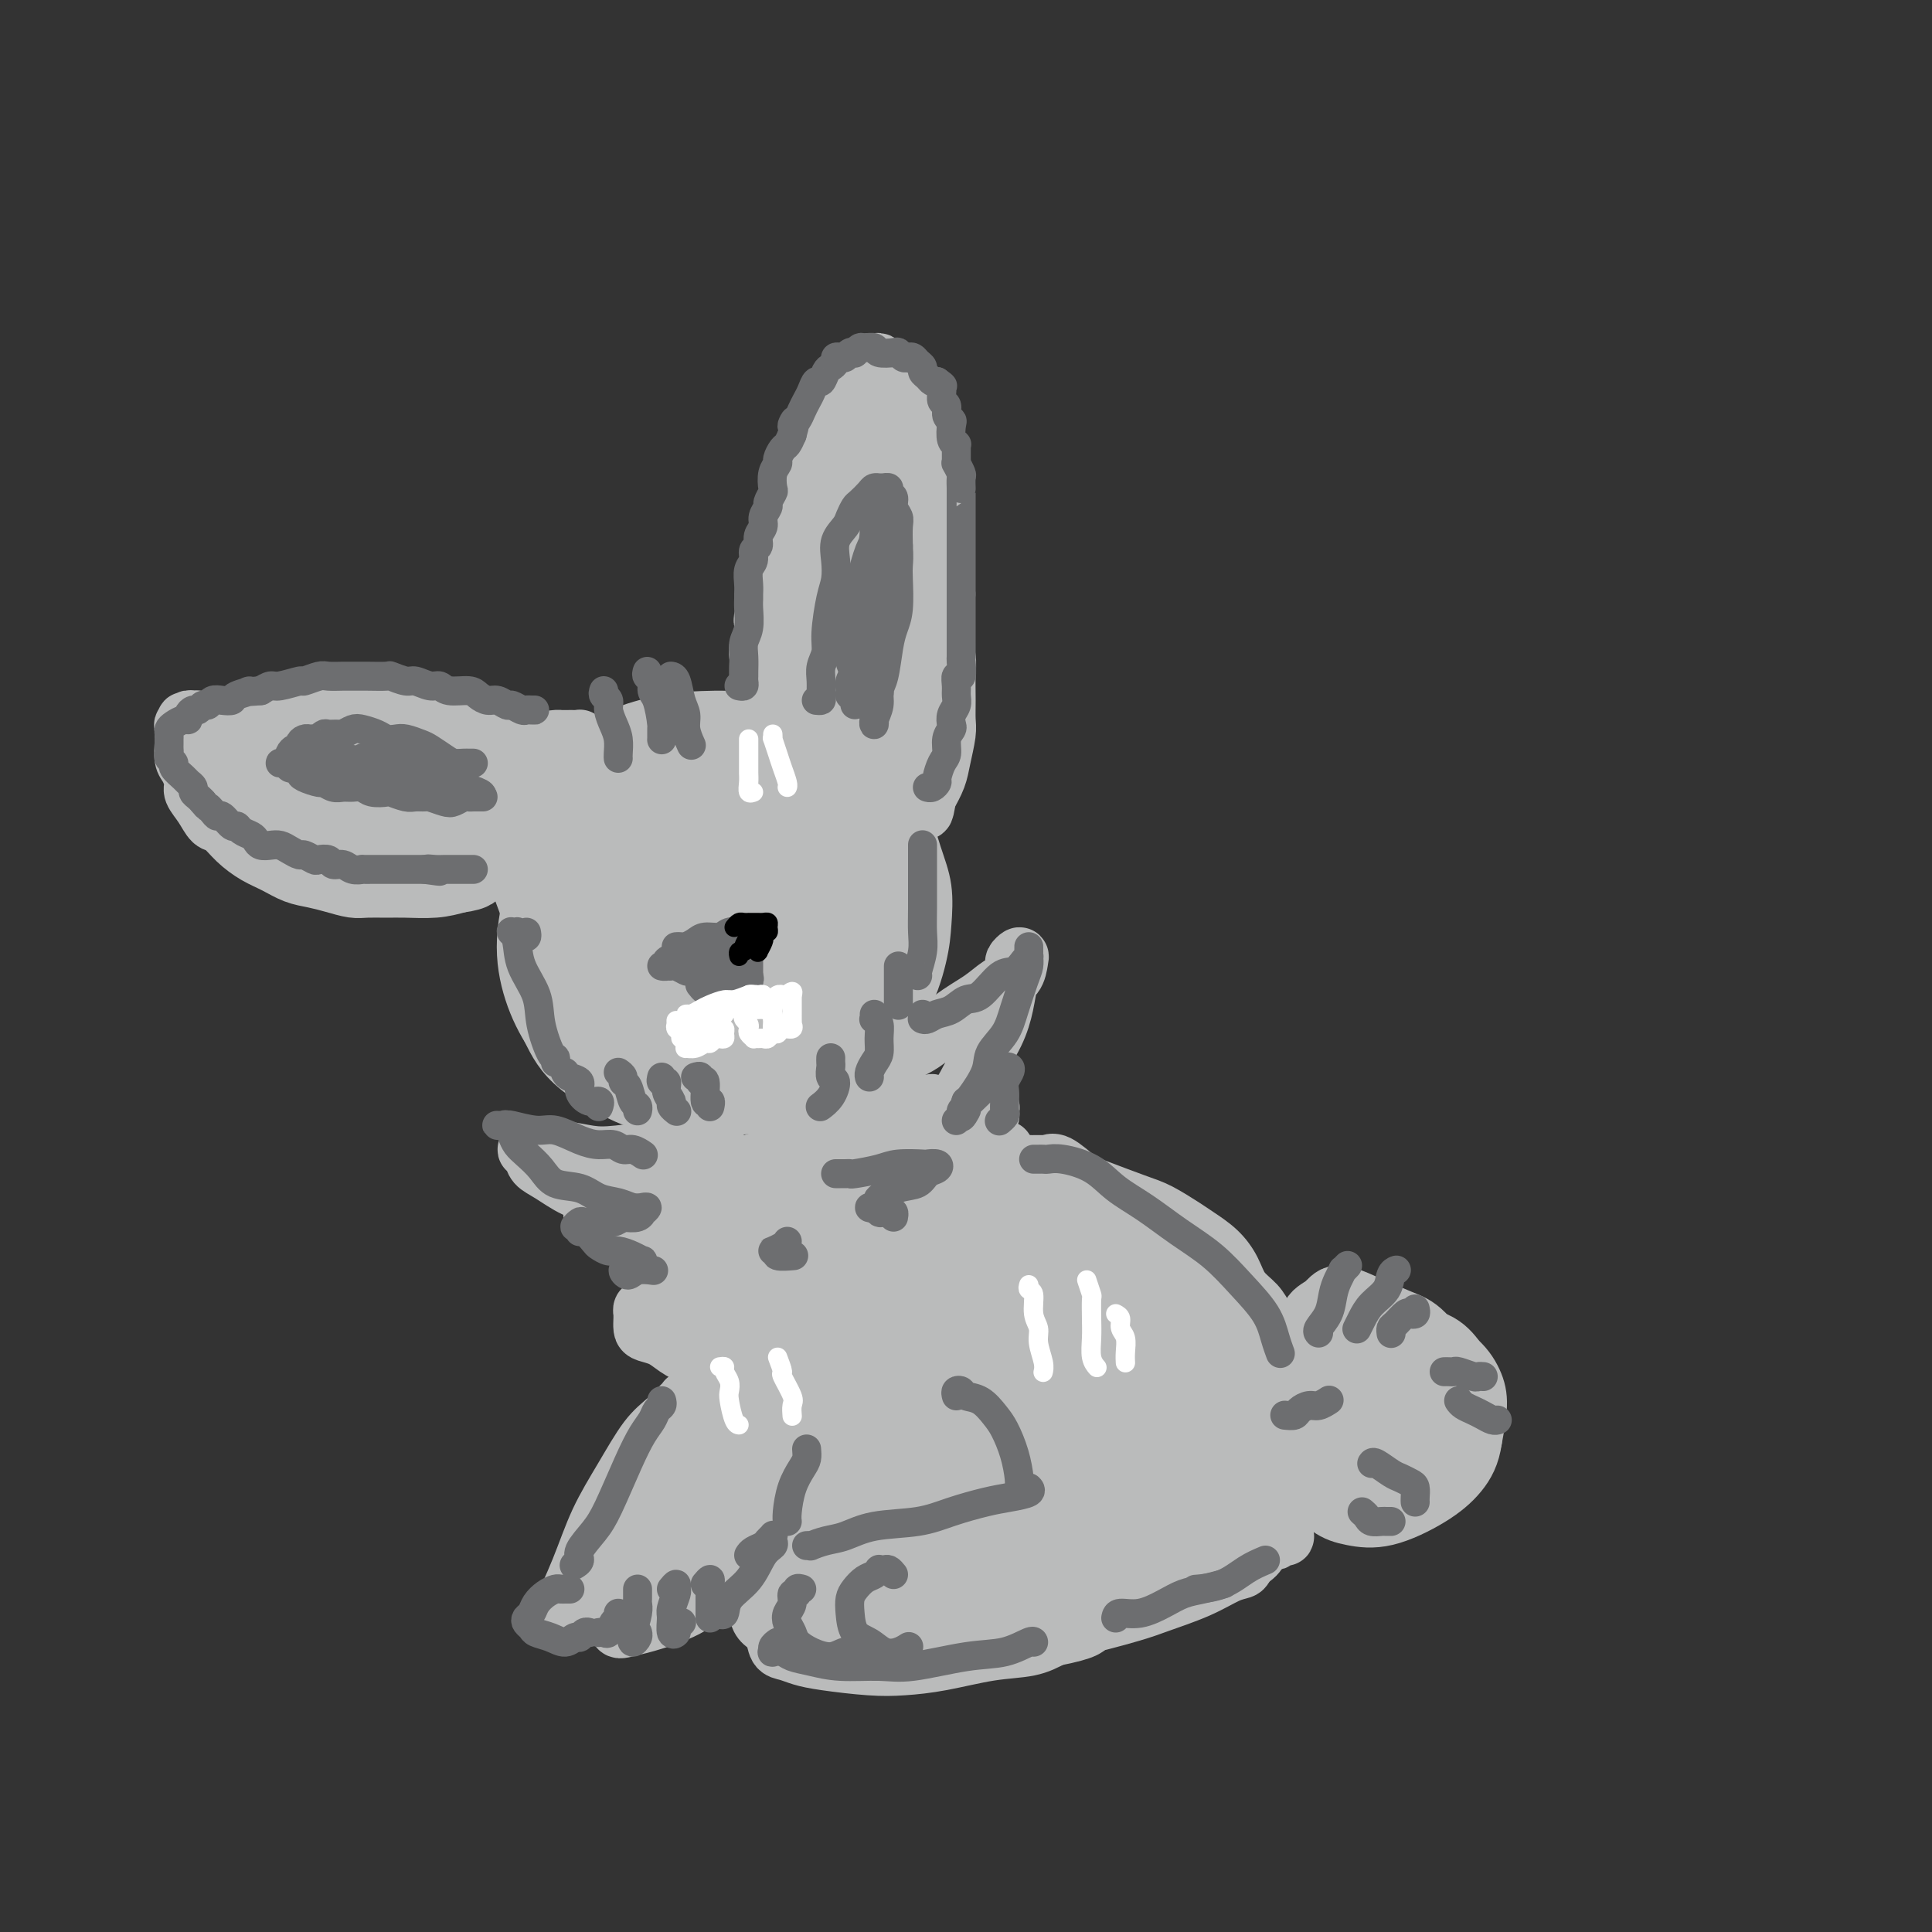 <svg viewBox='0 0 400 400' version='1.1' xmlns='http://www.w3.org/2000/svg' xmlns:xlink='http://www.w3.org/1999/xlink'><rect x="0" y="0" width="400" height="400" fill="#333333" stroke="none"/><g fill='none' stroke='rgb(186,187,187)' stroke-width='12' stroke-linecap='round' stroke-linejoin='round'><path d='M124,207c-0.247,-0.097 -0.493,-0.194 -2,-1c-1.507,-0.806 -4.273,-2.322 -6,-4c-1.727,-1.678 -2.413,-3.518 -3,-5c-0.587,-1.482 -1.073,-2.604 -2,-5c-0.927,-2.396 -2.293,-6.064 -3,-8c-0.707,-1.936 -0.754,-2.139 -1,-4c-0.246,-1.861 -0.692,-5.379 0,-8c0.692,-2.621 2.522,-4.345 4,-6c1.478,-1.655 2.606,-3.242 4,-5c1.394,-1.758 3.056,-3.686 5,-5c1.944,-1.314 4.170,-2.015 7,-3c2.830,-0.985 6.264,-2.256 10,-3c3.736,-0.744 7.773,-0.963 11,-1c3.227,-0.037 5.644,0.106 9,1c3.356,0.894 7.651,2.537 11,4c3.349,1.463 5.752,2.745 8,4c2.248,1.255 4.340,2.484 6,4c1.660,1.516 2.888,3.320 4,6c1.112,2.680 2.107,6.235 3,9c0.893,2.765 1.684,4.741 2,7c0.316,2.259 0.155,4.801 0,7c-0.155,2.199 -0.306,4.056 -1,7c-0.694,2.944 -1.931,6.975 -4,10c-2.069,3.025 -4.971,5.045 -7,7c-2.029,1.955 -3.185,3.846 -6,6c-2.815,2.154 -7.288,4.571 -11,6c-3.712,1.429 -6.663,1.869 -10,2c-3.337,0.131 -7.059,-0.047 -10,0c-2.941,0.047 -5.099,0.320 -9,-1c-3.901,-1.320 -9.543,-4.234 -13,-7c-3.457,-2.766 -4.728,-5.383 -6,-8'/><path d='M114,213c-1.737,-2.790 -3.081,-5.765 -4,-9c-0.919,-3.235 -1.415,-6.731 -1,-11c0.415,-4.269 1.740,-9.310 3,-13c1.260,-3.690 2.456,-6.030 5,-9c2.544,-2.970 6.438,-6.570 9,-9c2.562,-2.430 3.792,-3.689 7,-5c3.208,-1.311 8.394,-2.674 13,-3c4.606,-0.326 8.633,0.384 12,1c3.367,0.616 6.075,1.138 10,3c3.925,1.862 9.066,5.063 12,7c2.934,1.937 3.661,2.609 5,5c1.339,2.391 3.288,6.502 4,10c0.712,3.498 0.185,6.383 0,9c-0.185,2.617 -0.028,4.964 -1,8c-0.972,3.036 -3.074,6.759 -5,10c-1.926,3.241 -3.675,6.000 -6,8c-2.325,2.000 -5.226,3.242 -9,5c-3.774,1.758 -8.420,4.032 -12,5c-3.580,0.968 -6.093,0.631 -9,0c-2.907,-0.631 -6.207,-1.556 -10,-4c-3.793,-2.444 -8.077,-6.406 -11,-10c-2.923,-3.594 -4.485,-6.819 -6,-10c-1.515,-3.181 -2.985,-6.318 -4,-9c-1.015,-2.682 -1.576,-4.911 -1,-8c0.576,-3.089 2.289,-7.040 4,-10c1.711,-2.960 3.420,-4.929 5,-7c1.580,-2.071 3.031,-4.243 7,-6c3.969,-1.757 10.456,-3.100 15,-3c4.544,0.100 7.147,1.642 10,3c2.853,1.358 5.958,2.531 9,5c3.042,2.469 6.021,6.235 9,10'/><path d='M174,176c2.030,3.234 2.605,6.319 3,9c0.395,2.681 0.609,4.957 0,8c-0.609,3.043 -2.042,6.854 -4,10c-1.958,3.146 -4.440,5.629 -8,8c-3.560,2.371 -8.196,4.631 -12,6c-3.804,1.369 -6.774,1.849 -11,2c-4.226,0.151 -9.707,-0.025 -14,-1c-4.293,-0.975 -7.397,-2.749 -10,-6c-2.603,-3.251 -4.703,-7.977 -6,-11c-1.297,-3.023 -1.789,-4.341 -1,-8c0.789,-3.659 2.860,-9.657 5,-14c2.140,-4.343 4.348,-7.029 8,-10c3.652,-2.971 8.747,-6.226 13,-8c4.253,-1.774 7.662,-2.068 11,-2c3.338,0.068 6.604,0.498 10,2c3.396,1.502 6.924,4.075 10,7c3.076,2.925 5.702,6.201 7,9c1.298,2.799 1.268,5.122 1,8c-0.268,2.878 -0.775,6.311 -2,9c-1.225,2.689 -3.169,4.634 -5,6c-1.831,1.366 -3.547,2.151 -6,3c-2.453,0.849 -5.641,1.760 -10,2c-4.359,0.240 -9.890,-0.191 -14,-1c-4.110,-0.809 -6.799,-1.995 -9,-4c-2.201,-2.005 -3.914,-4.828 -5,-7c-1.086,-2.172 -1.546,-3.691 -1,-6c0.546,-2.309 2.096,-5.406 4,-8c1.904,-2.594 4.160,-4.685 7,-6c2.840,-1.315 6.265,-1.854 10,-2c3.735,-0.146 7.782,0.101 11,1c3.218,0.899 5.609,2.449 8,4'/><path d='M164,176c3.849,1.456 3.971,2.596 5,5c1.029,2.404 2.964,6.071 3,9c0.036,2.929 -1.828,5.122 -3,7c-1.172,1.878 -1.653,3.443 -4,5c-2.347,1.557 -6.559,3.105 -10,4c-3.441,0.895 -6.110,1.138 -9,0c-2.890,-1.138 -6.000,-3.656 -9,-7c-3.000,-3.344 -5.891,-7.515 -7,-11c-1.109,-3.485 -0.438,-6.283 0,-9c0.438,-2.717 0.642,-5.354 3,-8c2.358,-2.646 6.871,-5.302 11,-7c4.129,-1.698 7.875,-2.438 11,-2c3.125,0.438 5.627,2.054 9,4c3.373,1.946 7.615,4.221 10,7c2.385,2.779 2.914,6.060 3,9c0.086,2.940 -0.270,5.538 -1,8c-0.730,2.462 -1.835,4.789 -4,7c-2.165,2.211 -5.389,4.305 -8,6c-2.611,1.695 -4.608,2.992 -8,3c-3.392,0.008 -8.179,-1.274 -11,-2c-2.821,-0.726 -3.677,-0.895 -5,-3c-1.323,-2.105 -3.114,-6.146 -3,-10c0.114,-3.854 2.132,-7.523 5,-11c2.868,-3.477 6.586,-6.764 10,-9c3.414,-2.236 6.524,-3.423 9,-4c2.476,-0.577 4.319,-0.544 7,0c2.681,0.544 6.202,1.599 8,3c1.798,1.401 1.874,3.149 2,5c0.126,1.851 0.303,3.806 0,6c-0.303,2.194 -1.087,4.627 -3,7c-1.913,2.373 -4.957,4.687 -8,7'/><path d='M167,195c-2.634,2.079 -5.220,3.776 -8,5c-2.780,1.224 -5.753,1.974 -8,2c-2.247,0.026 -3.768,-0.672 -5,-2c-1.232,-1.328 -2.173,-3.286 -2,-6c0.173,-2.714 1.462,-6.183 3,-9c1.538,-2.817 3.327,-4.980 6,-7c2.673,-2.020 6.232,-3.896 9,-5c2.768,-1.104 4.745,-1.435 7,-1c2.255,0.435 4.787,1.636 7,3c2.213,1.364 4.107,2.892 5,5c0.893,2.108 0.784,4.794 0,7c-0.784,2.206 -2.244,3.930 -4,6c-1.756,2.070 -3.809,4.487 -6,6c-2.191,1.513 -4.520,2.122 -7,3c-2.480,0.878 -5.110,2.026 -8,2c-2.890,-0.026 -6.041,-1.224 -8,-3c-1.959,-1.776 -2.725,-4.128 -3,-6c-0.275,-1.872 -0.057,-3.264 1,-6c1.057,-2.736 2.953,-6.817 5,-9c2.047,-2.183 4.245,-2.469 6,-3c1.755,-0.531 3.065,-1.309 5,-1c1.935,0.309 4.493,1.704 6,3c1.507,1.296 1.963,2.493 2,4c0.037,1.507 -0.346,3.325 -1,5c-0.654,1.675 -1.579,3.207 -3,5c-1.421,1.793 -3.339,3.845 -5,5c-1.661,1.155 -3.064,1.412 -5,2c-1.936,0.588 -4.406,1.508 -6,1c-1.594,-0.508 -2.314,-2.445 -3,-4c-0.686,-1.555 -1.339,-2.730 -1,-4c0.339,-1.270 1.669,-2.635 3,-4'/><path d='M149,189c0.687,-1.690 0.903,-3.915 2,-5c1.097,-1.085 3.074,-1.032 4,-1c0.926,0.032 0.801,0.041 1,0c0.199,-0.041 0.723,-0.132 1,1c0.277,1.132 0.309,3.488 0,5c-0.309,1.512 -0.959,2.179 -2,4c-1.041,1.821 -2.474,4.794 -4,7c-1.526,2.206 -3.143,3.645 -5,5c-1.857,1.355 -3.952,2.627 -5,3c-1.048,0.373 -1.049,-0.153 -1,-1c0.049,-0.847 0.149,-2.013 1,-4c0.851,-1.987 2.452,-4.793 4,-7c1.548,-2.207 3.044,-3.813 5,-6c1.956,-2.187 4.371,-4.954 6,-6c1.629,-1.046 2.471,-0.372 3,0c0.529,0.372 0.745,0.441 1,1c0.255,0.559 0.548,1.606 0,3c-0.548,1.394 -1.939,3.135 -3,5c-1.061,1.865 -1.792,3.856 -3,6c-1.208,2.144 -2.891,4.443 -5,6c-2.109,1.557 -4.642,2.373 -6,3c-1.358,0.627 -1.541,1.063 -2,1c-0.459,-0.063 -1.195,-0.627 -2,-1c-0.805,-0.373 -1.680,-0.556 -2,-1c-0.320,-0.444 -0.086,-1.150 0,-2c0.086,-0.850 0.023,-1.844 0,-3c-0.023,-1.156 -0.007,-2.473 0,-3c0.007,-0.527 0.003,-0.263 0,0'/><path d='M157,149c0.000,-0.335 0.000,-0.670 0,-1c-0.000,-0.330 -0.000,-0.656 0,-1c0.000,-0.344 0.000,-0.707 0,-1c-0.000,-0.293 -0.000,-0.515 0,-1c0.000,-0.485 0.000,-1.232 0,-2c-0.000,-0.768 -0.001,-1.555 0,-2c0.001,-0.445 0.004,-0.546 0,-1c-0.004,-0.454 -0.015,-1.259 0,-2c0.015,-0.741 0.057,-1.417 0,-2c-0.057,-0.583 -0.212,-1.074 0,-2c0.212,-0.926 0.793,-2.289 1,-3c0.207,-0.711 0.040,-0.770 0,-1c-0.040,-0.230 0.046,-0.630 0,-1c-0.046,-0.370 -0.223,-0.709 0,-1c0.223,-0.291 0.846,-0.534 1,-1c0.154,-0.466 -0.163,-1.157 0,-2c0.163,-0.843 0.805,-1.839 1,-3c0.195,-1.161 -0.056,-2.487 0,-4c0.056,-1.513 0.420,-3.213 1,-5c0.580,-1.787 1.376,-3.661 2,-6c0.624,-2.339 1.075,-5.144 2,-7c0.925,-1.856 2.324,-2.763 3,-4c0.676,-1.237 0.629,-2.804 1,-4c0.371,-1.196 1.161,-2.022 2,-3c0.839,-0.978 1.726,-2.110 2,-3c0.274,-0.890 -0.065,-1.540 0,-2c0.065,-0.460 0.532,-0.730 1,-1'/><path d='M174,83c2.193,-5.038 1.175,-2.634 1,-2c-0.175,0.634 0.495,-0.501 1,-1c0.505,-0.499 0.847,-0.361 1,0c0.153,0.361 0.118,0.944 0,1c-0.118,0.056 -0.319,-0.414 0,0c0.319,0.414 1.157,1.713 2,2c0.843,0.287 1.692,-0.440 2,0c0.308,0.440 0.075,2.045 1,3c0.925,0.955 3.009,1.259 4,2c0.991,0.741 0.890,1.917 1,3c0.110,1.083 0.429,2.071 1,3c0.571,0.929 1.392,1.798 2,3c0.608,1.202 1.003,2.737 1,4c-0.003,1.263 -0.403,2.255 0,4c0.403,1.745 1.611,4.245 2,6c0.389,1.755 -0.040,2.766 0,4c0.040,1.234 0.550,2.693 1,4c0.450,1.307 0.838,2.463 1,4c0.162,1.537 0.096,3.457 0,5c-0.096,1.543 -0.222,2.710 0,4c0.222,1.290 0.792,2.703 1,4c0.208,1.297 0.052,2.479 0,4c-0.052,1.521 -0.002,3.382 0,5c0.002,1.618 -0.044,2.991 0,4c0.044,1.009 0.177,1.652 0,3c-0.177,1.348 -0.663,3.401 -1,5c-0.337,1.599 -0.525,2.742 -1,4c-0.475,1.258 -1.238,2.629 -2,4'/><path d='M192,165c-0.750,4.778 -0.624,2.221 -1,2c-0.376,-0.221 -1.252,1.892 -2,3c-0.748,1.108 -1.367,1.210 -2,2c-0.633,0.790 -1.279,2.269 -2,3c-0.721,0.731 -1.518,0.715 -2,1c-0.482,0.285 -0.650,0.872 -1,1c-0.350,0.128 -0.883,-0.203 -1,0c-0.117,0.203 0.182,0.940 0,1c-0.182,0.060 -0.845,-0.556 -1,-1c-0.155,-0.444 0.196,-0.716 0,-1c-0.196,-0.284 -0.940,-0.581 -1,-1c-0.060,-0.419 0.565,-0.962 1,-2c0.435,-1.038 0.680,-2.572 1,-4c0.320,-1.428 0.716,-2.751 1,-4c0.284,-1.249 0.456,-2.426 1,-4c0.544,-1.574 1.459,-3.547 2,-5c0.541,-1.453 0.708,-2.388 1,-4c0.292,-1.612 0.708,-3.902 1,-6c0.292,-2.098 0.459,-4.004 1,-6c0.541,-1.996 1.455,-4.083 2,-6c0.545,-1.917 0.719,-3.663 1,-5c0.281,-1.337 0.667,-2.266 1,-4c0.333,-1.734 0.611,-4.272 1,-6c0.389,-1.728 0.889,-2.645 1,-4c0.111,-1.355 -0.166,-3.148 0,-5c0.166,-1.852 0.773,-3.763 1,-5c0.227,-1.237 0.072,-1.798 0,-3c-0.072,-1.202 -0.060,-3.044 0,-4c0.060,-0.956 0.170,-1.027 0,-2c-0.170,-0.973 -0.620,-2.850 -1,-4c-0.380,-1.150 -0.690,-1.575 -1,-2'/><path d='M193,90c-0.331,-4.452 -0.657,-3.080 -1,-3c-0.343,0.080 -0.703,-1.130 -1,-2c-0.297,-0.870 -0.531,-1.399 -1,-2c-0.469,-0.601 -1.172,-1.274 -2,-2c-0.828,-0.726 -1.780,-1.505 -2,-2c-0.220,-0.495 0.292,-0.707 0,-1c-0.292,-0.293 -1.388,-0.668 -2,-1c-0.612,-0.332 -0.741,-0.623 -1,-1c-0.259,-0.377 -0.649,-0.841 -1,-1c-0.351,-0.159 -0.665,-0.013 -1,0c-0.335,0.013 -0.693,-0.108 -1,0c-0.307,0.108 -0.562,0.443 -1,1c-0.438,0.557 -1.058,1.335 -2,2c-0.942,0.665 -2.207,1.218 -3,2c-0.793,0.782 -1.115,1.793 -2,3c-0.885,1.207 -2.332,2.610 -3,4c-0.668,1.390 -0.557,2.765 -1,4c-0.443,1.235 -1.439,2.328 -2,4c-0.561,1.672 -0.686,3.921 -1,6c-0.314,2.079 -0.815,3.988 -1,6c-0.185,2.012 -0.052,4.128 0,7c0.052,2.872 0.024,6.501 0,9c-0.024,2.499 -0.045,3.869 0,6c0.045,2.131 0.155,5.022 0,7c-0.155,1.978 -0.574,3.044 -1,5c-0.426,1.956 -0.860,4.802 -1,7c-0.140,2.198 0.015,3.749 0,5c-0.015,1.251 -0.200,2.201 0,3c0.200,0.799 0.785,1.446 1,2c0.215,0.554 0.062,1.015 0,1c-0.062,-0.015 -0.031,-0.508 0,-1'/><path d='M163,158c-0.218,7.707 -0.262,1.474 0,-2c0.262,-3.474 0.829,-4.190 1,-6c0.171,-1.810 -0.053,-4.713 0,-8c0.053,-3.287 0.383,-6.958 1,-11c0.617,-4.042 1.520,-8.456 2,-13c0.480,-4.544 0.536,-9.220 1,-13c0.464,-3.780 1.337,-6.665 2,-9c0.663,-2.335 1.115,-4.119 2,-6c0.885,-1.881 2.204,-3.861 3,-5c0.796,-1.139 1.071,-1.439 2,-2c0.929,-0.561 2.513,-1.382 4,-2c1.487,-0.618 2.879,-1.032 4,-1c1.121,0.032 1.972,0.511 3,1c1.028,0.489 2.232,0.990 3,2c0.768,1.010 1.101,2.531 1,4c-0.101,1.469 -0.636,2.888 -1,6c-0.364,3.112 -0.558,7.917 -1,12c-0.442,4.083 -1.131,7.445 -2,12c-0.869,4.555 -1.916,10.304 -3,15c-1.084,4.696 -2.204,8.340 -3,11c-0.796,2.660 -1.267,4.335 -2,6c-0.733,1.665 -1.728,3.320 -2,5c-0.272,1.680 0.178,3.385 0,4c-0.178,0.615 -0.986,0.138 -1,0c-0.014,-0.138 0.764,0.061 1,0c0.236,-0.061 -0.070,-0.384 0,-2c0.070,-1.616 0.516,-4.527 1,-7c0.484,-2.473 1.006,-4.508 1,-9c-0.006,-4.492 -0.540,-11.440 -1,-17c-0.460,-5.560 -0.846,-9.731 -1,-13c-0.154,-3.269 -0.077,-5.634 0,-8'/><path d='M178,102c-0.057,-9.444 -0.201,-5.055 0,-4c0.201,1.055 0.745,-1.225 1,-2c0.255,-0.775 0.220,-0.046 0,0c-0.220,0.046 -0.624,-0.591 -1,0c-0.376,0.591 -0.724,2.409 -1,5c-0.276,2.591 -0.480,5.955 -1,10c-0.520,4.045 -1.354,8.770 -2,14c-0.646,5.230 -1.103,10.965 -2,16c-0.897,5.035 -2.235,9.371 -3,13c-0.765,3.629 -0.959,6.553 -1,8c-0.041,1.447 0.069,1.419 0,2c-0.069,0.581 -0.316,1.772 0,1c0.316,-0.772 1.197,-3.507 2,-7c0.803,-3.493 1.530,-7.743 2,-12c0.470,-4.257 0.685,-8.519 1,-15c0.315,-6.481 0.732,-15.180 1,-21c0.268,-5.820 0.387,-8.763 1,-11c0.613,-2.237 1.719,-3.770 2,-5c0.281,-1.230 -0.263,-2.156 0,-3c0.263,-0.844 1.331,-1.606 2,-2c0.669,-0.394 0.937,-0.419 1,0c0.063,0.419 -0.080,1.283 0,3c0.080,1.717 0.383,4.285 0,9c-0.383,4.715 -1.453,11.575 -2,16c-0.547,4.425 -0.571,6.415 -1,10c-0.429,3.585 -1.264,8.764 -2,12c-0.736,3.236 -1.372,4.527 -2,6c-0.628,1.473 -1.246,3.127 -2,4c-0.754,0.873 -1.644,0.964 -2,1c-0.356,0.036 -0.178,0.018 0,0'/><path d='M120,155c0.007,-0.309 0.014,-0.619 0,-1c-0.014,-0.381 -0.050,-0.834 0,-1c0.050,-0.166 0.185,-0.045 0,0c-0.185,0.045 -0.688,0.013 -1,0c-0.312,-0.013 -0.431,-0.009 -1,0c-0.569,0.009 -1.588,0.023 -2,0c-0.412,-0.023 -0.216,-0.082 -1,0c-0.784,0.082 -2.548,0.305 -4,0c-1.452,-0.305 -2.592,-1.139 -4,-2c-1.408,-0.861 -3.086,-1.750 -5,-2c-1.914,-0.250 -4.066,0.140 -6,0c-1.934,-0.140 -3.650,-0.809 -6,-1c-2.350,-0.191 -5.333,0.095 -8,0c-2.667,-0.095 -5.019,-0.573 -7,-1c-1.981,-0.427 -3.592,-0.804 -5,-1c-1.408,-0.196 -2.614,-0.210 -5,0c-2.386,0.210 -5.954,0.645 -8,1c-2.046,0.355 -2.572,0.631 -4,1c-1.428,0.369 -3.759,0.831 -5,1c-1.241,0.169 -1.393,0.045 -2,0c-0.607,-0.045 -1.668,-0.012 -2,0c-0.332,0.012 0.066,0.003 0,0c-0.066,-0.003 -0.595,-0.001 -1,0c-0.405,0.001 -0.687,0.000 -1,0c-0.313,-0.000 -0.656,-0.000 -1,0'/><path d='M41,149c-4.708,0.465 -1.978,0.129 -1,0c0.978,-0.129 0.206,-0.049 0,0c-0.206,0.049 0.155,0.068 0,0c-0.155,-0.068 -0.826,-0.221 -1,0c-0.174,0.221 0.150,0.817 0,1c-0.150,0.183 -0.773,-0.046 -1,0c-0.227,0.046 -0.058,0.367 0,1c0.058,0.633 0.006,1.577 0,2c-0.006,0.423 0.035,0.325 0,1c-0.035,0.675 -0.147,2.123 0,3c0.147,0.877 0.553,1.185 1,2c0.447,0.815 0.934,2.139 1,3c0.066,0.861 -0.290,1.259 0,2c0.290,0.741 1.224,1.826 2,3c0.776,1.174 1.393,2.436 2,3c0.607,0.564 1.204,0.431 2,1c0.796,0.569 1.791,1.840 3,3c1.209,1.160 2.633,2.208 4,3c1.367,0.792 2.677,1.326 4,2c1.323,0.674 2.660,1.487 4,2c1.340,0.513 2.683,0.726 4,1c1.317,0.274 2.608,0.609 4,1c1.392,0.391 2.885,0.838 4,1c1.115,0.162 1.851,0.041 3,0c1.149,-0.041 2.710,-0.001 4,0c1.290,0.001 2.309,-0.038 4,0c1.691,0.038 4.055,0.154 6,0c1.945,-0.154 3.473,-0.577 5,-1'/><path d='M95,183c4.300,-0.547 4.051,-1.413 5,-2c0.949,-0.587 3.096,-0.893 5,-1c1.904,-0.107 3.563,-0.015 5,0c1.437,0.015 2.650,-0.049 4,0c1.350,0.049 2.835,0.210 4,0c1.165,-0.210 2.008,-0.791 3,-1c0.992,-0.209 2.134,-0.046 3,0c0.866,0.046 1.458,-0.025 2,0c0.542,0.025 1.036,0.148 1,0c-0.036,-0.148 -0.601,-0.565 -1,-1c-0.399,-0.435 -0.634,-0.887 -1,-1c-0.366,-0.113 -0.865,0.113 -1,0c-0.135,-0.113 0.095,-0.567 0,-1c-0.095,-0.433 -0.514,-0.847 -1,-1c-0.486,-0.153 -1.039,-0.044 -2,0c-0.961,0.044 -2.328,0.024 -4,0c-1.672,-0.024 -3.648,-0.052 -6,0c-2.352,0.052 -5.081,0.184 -8,0c-2.919,-0.184 -6.027,-0.683 -9,-1c-2.973,-0.317 -5.811,-0.452 -9,-1c-3.189,-0.548 -6.727,-1.509 -10,-2c-3.273,-0.491 -6.279,-0.513 -9,-1c-2.721,-0.487 -5.156,-1.440 -7,-2c-1.844,-0.560 -3.095,-0.728 -4,-1c-0.905,-0.272 -1.462,-0.647 -2,-1c-0.538,-0.353 -1.055,-0.684 -1,-1c0.055,-0.316 0.683,-0.618 1,-1c0.317,-0.382 0.322,-0.845 1,-1c0.678,-0.155 2.029,-0.003 5,0c2.971,0.003 7.563,-0.142 12,0c4.437,0.142 8.718,0.571 13,1'/><path d='M84,164c7.480,-0.046 10.179,0.339 14,1c3.821,0.661 8.762,1.600 13,2c4.238,0.400 7.771,0.263 10,1c2.229,0.737 3.154,2.347 4,3c0.846,0.653 1.614,0.347 2,1c0.386,0.653 0.389,2.264 0,3c-0.389,0.736 -1.169,0.596 -2,1c-0.831,0.404 -1.712,1.353 -4,2c-2.288,0.647 -5.983,0.993 -10,1c-4.017,0.007 -8.358,-0.327 -13,-1c-4.642,-0.673 -9.586,-1.687 -14,-3c-4.414,-1.313 -8.297,-2.925 -13,-4c-4.703,-1.075 -10.225,-1.614 -14,-2c-3.775,-0.386 -5.804,-0.620 -7,-1c-1.196,-0.380 -1.560,-0.907 -2,-1c-0.440,-0.093 -0.955,0.248 -1,0c-0.045,-0.248 0.381,-1.085 1,-2c0.619,-0.915 1.430,-1.910 4,-3c2.570,-1.090 6.900,-2.277 11,-3c4.100,-0.723 7.971,-0.983 12,-1c4.029,-0.017 8.216,0.209 13,1c4.784,0.791 10.165,2.148 14,3c3.835,0.852 6.125,1.197 9,2c2.875,0.803 6.336,2.062 8,3c1.664,0.938 1.533,1.555 2,2c0.467,0.445 1.534,0.716 2,1c0.466,0.284 0.332,0.579 0,1c-0.332,0.421 -0.862,0.969 -3,1c-2.138,0.031 -5.883,-0.453 -9,-1c-3.117,-0.547 -5.605,-1.156 -10,-2c-4.395,-0.844 -10.698,-1.922 -17,-3'/><path d='M84,166c-8.396,-1.388 -9.885,-2.357 -13,-3c-3.115,-0.643 -7.855,-0.960 -12,-1c-4.145,-0.040 -7.694,0.196 -10,0c-2.306,-0.196 -3.369,-0.826 -4,-1c-0.631,-0.174 -0.831,0.108 -1,0c-0.169,-0.108 -0.308,-0.604 0,-1c0.308,-0.396 1.062,-0.691 2,-1c0.938,-0.309 2.059,-0.633 5,-1c2.941,-0.367 7.702,-0.777 12,-1c4.298,-0.223 8.133,-0.259 12,0c3.867,0.259 7.768,0.814 12,1c4.232,0.186 8.796,0.003 12,0c3.204,-0.003 5.047,0.175 7,1c1.953,0.825 4.017,2.299 5,3c0.983,0.701 0.885,0.630 1,1c0.115,0.370 0.443,1.181 0,2c-0.443,0.819 -1.658,1.645 -3,2c-1.342,0.355 -2.812,0.239 -6,-1c-3.188,-1.239 -8.095,-3.599 -12,-5c-3.905,-1.401 -6.807,-1.841 -11,-3c-4.193,-1.159 -9.677,-3.037 -13,-4c-3.323,-0.963 -4.486,-1.012 -6,-1c-1.514,0.012 -3.380,0.084 -4,0c-0.620,-0.084 0.007,-0.325 0,0c-0.007,0.325 -0.648,1.217 0,2c0.648,0.783 2.584,1.457 4,2c1.416,0.543 2.313,0.955 4,1c1.687,0.045 4.163,-0.277 6,0c1.837,0.277 3.033,1.151 4,2c0.967,0.849 1.705,1.671 2,2c0.295,0.329 0.148,0.164 0,0'/><path d='M178,223c0.135,-0.355 0.270,-0.709 1,-1c0.730,-0.291 2.053,-0.517 3,-1c0.947,-0.483 1.516,-1.221 3,-2c1.484,-0.779 3.882,-1.597 6,-3c2.118,-1.403 3.954,-3.391 6,-5c2.046,-1.609 4.301,-2.838 6,-4c1.699,-1.162 2.844,-2.255 4,-3c1.156,-0.745 2.325,-1.140 3,-2c0.675,-0.860 0.857,-2.184 1,-3c0.143,-0.816 0.246,-1.122 0,-1c-0.246,0.122 -0.841,0.673 -1,1c-0.159,0.327 0.117,0.429 0,1c-0.117,0.571 -0.628,1.609 -1,3c-0.372,1.391 -0.604,3.135 -1,5c-0.396,1.865 -0.957,3.851 -2,6c-1.043,2.149 -2.567,4.460 -4,7c-1.433,2.540 -2.773,5.310 -4,7c-1.227,1.690 -2.339,2.300 -3,3c-0.661,0.700 -0.869,1.491 -1,2c-0.131,0.509 -0.183,0.737 0,1c0.183,0.263 0.601,0.562 1,1c0.399,0.438 0.780,1.014 1,1c0.220,-0.014 0.280,-0.620 1,-1c0.720,-0.380 2.100,-0.535 3,-1c0.900,-0.465 1.319,-1.241 2,-2c0.681,-0.759 1.623,-1.503 2,-2c0.377,-0.497 0.188,-0.749 0,-1'/><path d='M204,229c1.175,-1.358 0.114,-1.252 0,-1c-0.114,0.252 0.720,0.652 1,1c0.280,0.348 0.007,0.644 0,1c-0.007,0.356 0.253,0.772 0,1c-0.253,0.228 -1.021,0.268 -1,1c0.021,0.732 0.829,2.155 1,3c0.171,0.845 -0.294,1.112 0,2c0.294,0.888 1.347,2.395 2,3c0.653,0.605 0.907,0.306 1,0c0.093,-0.306 0.025,-0.621 0,-1c-0.025,-0.379 -0.007,-0.823 0,-1c0.007,-0.177 0.004,-0.089 0,0'/><path d='M148,235c-0.301,0.455 -0.603,0.911 -1,1c-0.397,0.089 -0.891,-0.187 -1,0c-0.109,0.187 0.166,0.838 0,1c-0.166,0.162 -0.772,-0.166 -2,0c-1.228,0.166 -3.076,0.825 -4,1c-0.924,0.175 -0.923,-0.135 -3,0c-2.077,0.135 -6.230,0.716 -9,1c-2.770,0.284 -4.156,0.272 -6,0c-1.844,-0.272 -4.145,-0.806 -6,-1c-1.855,-0.194 -3.264,-0.050 -4,0c-0.736,0.050 -0.798,0.006 -1,0c-0.202,-0.006 -0.544,0.028 -1,0c-0.456,-0.028 -1.025,-0.116 -1,0c0.025,0.116 0.644,0.438 1,1c0.356,0.562 0.450,1.365 1,2c0.550,0.635 1.555,1.102 3,2c1.445,0.898 3.328,2.227 5,3c1.672,0.773 3.131,0.992 5,1c1.869,0.008 4.146,-0.194 6,0c1.854,0.194 3.284,0.783 5,1c1.716,0.217 3.719,0.063 5,0c1.281,-0.063 1.840,-0.036 2,0c0.160,0.036 -0.080,0.079 0,0c0.080,-0.079 0.478,-0.280 0,0c-0.478,0.280 -1.834,1.041 -3,1c-1.166,-0.041 -2.144,-0.884 -3,-1c-0.856,-0.116 -1.590,0.495 -3,1c-1.410,0.505 -3.495,0.905 -5,1c-1.505,0.095 -2.430,-0.116 -3,0c-0.570,0.116 -0.785,0.558 -1,1'/><path d='M124,251c-2.551,0.642 -0.928,0.746 0,1c0.928,0.254 1.161,0.657 2,1c0.839,0.343 2.286,0.624 4,1c1.714,0.376 3.697,0.845 6,1c2.303,0.155 4.927,-0.004 7,0c2.073,0.004 3.593,0.171 5,0c1.407,-0.171 2.699,-0.679 4,-1c1.301,-0.321 2.610,-0.455 4,-1c1.390,-0.545 2.862,-1.500 4,-2c1.138,-0.500 1.943,-0.543 3,-1c1.057,-0.457 2.368,-1.327 4,-2c1.632,-0.673 3.586,-1.150 5,-2c1.414,-0.850 2.289,-2.074 3,-3c0.711,-0.926 1.260,-1.555 2,-2c0.740,-0.445 1.673,-0.707 2,-1c0.327,-0.293 0.049,-0.616 0,-1c-0.049,-0.384 0.130,-0.828 0,-1c-0.130,-0.172 -0.569,-0.073 -1,0c-0.431,0.073 -0.853,0.121 -1,0c-0.147,-0.121 -0.019,-0.410 -1,0c-0.981,0.410 -3.072,1.518 -5,2c-1.928,0.482 -3.691,0.339 -6,1c-2.309,0.661 -5.162,2.126 -7,3c-1.838,0.874 -2.661,1.157 -3,1c-0.339,-0.157 -0.195,-0.756 0,-1c0.195,-0.244 0.439,-0.135 2,-1c1.561,-0.865 4.438,-2.704 7,-4c2.562,-1.296 4.811,-2.048 7,-3c2.189,-0.952 4.320,-2.102 7,-3c2.680,-0.898 5.909,-1.542 8,-2c2.091,-0.458 3.046,-0.729 4,-1'/><path d='M190,230c5.378,-2.337 2.325,-1.678 1,-1c-1.325,0.678 -0.920,1.375 -2,2c-1.080,0.625 -3.645,1.179 -6,2c-2.355,0.821 -4.499,1.908 -8,3c-3.501,1.092 -8.357,2.189 -12,3c-3.643,0.811 -6.071,1.336 -8,2c-1.929,0.664 -3.358,1.465 -4,2c-0.642,0.535 -0.497,0.803 0,1c0.497,0.197 1.347,0.323 3,0c1.653,-0.323 4.109,-1.096 7,-2c2.891,-0.904 6.217,-1.941 10,-3c3.783,-1.059 8.024,-2.141 11,-3c2.976,-0.859 4.688,-1.495 6,-2c1.312,-0.505 2.224,-0.878 3,-1c0.776,-0.122 1.415,0.006 2,0c0.585,-0.006 1.115,-0.147 1,0c-0.115,0.147 -0.876,0.584 -2,1c-1.124,0.416 -2.611,0.813 -5,2c-2.389,1.187 -5.680,3.165 -9,5c-3.320,1.835 -6.669,3.527 -9,5c-2.331,1.473 -3.643,2.727 -5,4c-1.357,1.273 -2.757,2.563 -3,3c-0.243,0.437 0.673,0.019 1,0c0.327,-0.019 0.067,0.360 2,0c1.933,-0.360 6.059,-1.460 9,-2c2.941,-0.540 4.697,-0.519 7,-1c2.303,-0.481 5.153,-1.463 7,-2c1.847,-0.537 2.691,-0.628 4,-1c1.309,-0.372 3.083,-1.023 4,-1c0.917,0.023 0.976,0.721 1,1c0.024,0.279 0.012,0.140 0,0'/><path d='M196,247c5.363,-0.761 1.272,0.336 -1,1c-2.272,0.664 -2.724,0.894 -4,1c-1.276,0.106 -3.375,0.088 -5,0c-1.625,-0.088 -2.777,-0.246 -4,0c-1.223,0.246 -2.516,0.897 -3,1c-0.484,0.103 -0.158,-0.340 1,-1c1.158,-0.660 3.148,-1.537 5,-2c1.852,-0.463 3.567,-0.514 6,-1c2.433,-0.486 5.584,-1.409 8,-2c2.416,-0.591 4.096,-0.849 5,-1c0.904,-0.151 1.032,-0.194 1,0c-0.032,0.194 -0.222,0.626 -1,1c-0.778,0.374 -2.142,0.688 -4,1c-1.858,0.312 -4.209,0.620 -6,1c-1.791,0.380 -3.021,0.833 -4,1c-0.979,0.167 -1.708,0.048 -2,0c-0.292,-0.048 -0.146,-0.024 0,0'/><path d='M211,242c0.430,0.114 0.860,0.227 1,0c0.140,-0.227 -0.011,-0.796 0,-1c0.011,-0.204 0.184,-0.045 1,0c0.816,0.045 2.276,-0.025 3,0c0.724,0.025 0.714,0.146 1,0c0.286,-0.146 0.868,-0.560 2,0c1.132,0.560 2.814,2.093 4,3c1.186,0.907 1.877,1.187 4,2c2.123,0.813 5.677,2.159 8,3c2.323,0.841 3.413,1.175 5,2c1.587,0.825 3.670,2.139 5,3c1.330,0.861 1.907,1.269 3,2c1.093,0.731 2.701,1.784 4,3c1.299,1.216 2.288,2.595 3,4c0.712,1.405 1.147,2.838 2,4c0.853,1.162 2.122,2.055 3,3c0.878,0.945 1.363,1.941 2,3c0.637,1.059 1.424,2.181 2,3c0.576,0.819 0.939,1.337 1,2c0.061,0.663 -0.181,1.473 0,2c0.181,0.527 0.785,0.771 1,1c0.215,0.229 0.043,0.442 0,1c-0.043,0.558 0.045,1.463 0,2c-0.045,0.537 -0.222,0.708 0,1c0.222,0.292 0.844,0.705 1,1c0.156,0.295 -0.154,0.471 0,1c0.154,0.529 0.772,1.412 1,2c0.228,0.588 0.065,0.882 0,1c-0.065,0.118 -0.033,0.059 0,0'/><path d='M268,290c0.559,2.343 -0.043,1.201 0,1c0.043,-0.201 0.729,0.537 1,1c0.271,0.463 0.125,0.649 0,1c-0.125,0.351 -0.229,0.867 0,1c0.229,0.133 0.793,-0.118 1,0c0.207,0.118 0.059,0.605 0,1c-0.059,0.395 -0.030,0.697 0,1c0.030,0.303 0.060,0.606 0,1c-0.060,0.394 -0.211,0.880 0,1c0.211,0.120 0.785,-0.127 1,0c0.215,0.127 0.072,0.626 0,1c-0.072,0.374 -0.072,0.622 0,1c0.072,0.378 0.215,0.885 0,1c-0.215,0.115 -0.789,-0.161 -1,0c-0.211,0.161 -0.060,0.760 0,1c0.060,0.240 0.030,0.120 0,0'/><path d='M212,300c-0.334,0.301 -0.668,0.602 -1,1c-0.332,0.398 -0.662,0.891 -1,1c-0.338,0.109 -0.685,-0.168 -1,0c-0.315,0.168 -0.600,0.779 -1,1c-0.400,0.221 -0.917,0.051 -2,0c-1.083,-0.051 -2.733,0.016 -4,0c-1.267,-0.016 -2.152,-0.114 -4,0c-1.848,0.114 -4.660,0.440 -7,1c-2.340,0.560 -4.207,1.354 -6,2c-1.793,0.646 -3.513,1.144 -5,2c-1.487,0.856 -2.742,2.068 -4,3c-1.258,0.932 -2.520,1.583 -4,3c-1.480,1.417 -3.178,3.602 -4,5c-0.822,1.398 -0.767,2.011 -1,3c-0.233,0.989 -0.754,2.355 -1,3c-0.246,0.645 -0.216,0.567 0,1c0.216,0.433 0.618,1.375 1,2c0.382,0.625 0.742,0.934 1,1c0.258,0.066 0.412,-0.111 1,0c0.588,0.111 1.611,0.510 3,1c1.389,0.490 3.146,1.070 5,1c1.854,-0.070 3.806,-0.792 6,-1c2.194,-0.208 4.629,0.098 8,0c3.371,-0.098 7.677,-0.599 12,-1c4.323,-0.401 8.661,-0.700 13,-1'/><path d='M216,328c7.848,-0.881 7.968,-1.584 10,-2c2.032,-0.416 5.975,-0.546 9,-1c3.025,-0.454 5.133,-1.232 8,-2c2.867,-0.768 6.494,-1.525 9,-2c2.506,-0.475 3.890,-0.667 5,-1c1.110,-0.333 1.947,-0.808 3,-1c1.053,-0.192 2.320,-0.102 3,0c0.680,0.102 0.771,0.217 1,0c0.229,-0.217 0.597,-0.768 1,-1c0.403,-0.232 0.840,-0.147 1,0c0.160,0.147 0.043,0.357 0,0c-0.043,-0.357 -0.011,-1.281 0,-2c0.011,-0.719 0.003,-1.232 0,-2c-0.003,-0.768 -0.001,-1.790 0,-3c0.001,-1.210 -0.000,-2.608 0,-4c0.000,-1.392 0.001,-2.780 0,-4c-0.001,-1.220 -0.004,-2.273 0,-3c0.004,-0.727 0.016,-1.128 0,-2c-0.016,-0.872 -0.061,-2.215 0,-3c0.061,-0.785 0.226,-1.011 0,-1c-0.226,0.011 -0.845,0.258 -1,0c-0.155,-0.258 0.155,-1.021 0,-1c-0.155,0.021 -0.773,0.826 -1,1c-0.227,0.174 -0.061,-0.283 0,0c0.061,0.283 0.016,1.307 0,2c-0.016,0.693 -0.005,1.055 0,2c0.005,0.945 0.002,2.472 0,4'/><path d='M264,302c-0.245,1.760 0.142,2.661 0,4c-0.142,1.339 -0.812,3.116 -1,4c-0.188,0.884 0.106,0.876 0,2c-0.106,1.124 -0.614,3.379 -1,4c-0.386,0.621 -0.651,-0.392 -1,0c-0.349,0.392 -0.783,2.188 -2,3c-1.217,0.812 -3.218,0.641 -5,1c-1.782,0.359 -3.344,1.249 -5,2c-1.656,0.751 -3.407,1.364 -6,2c-2.593,0.636 -6.028,1.296 -9,2c-2.972,0.704 -5.482,1.453 -8,2c-2.518,0.547 -5.044,0.893 -7,1c-1.956,0.107 -3.342,-0.024 -6,0c-2.658,0.024 -6.588,0.203 -9,0c-2.412,-0.203 -3.304,-0.786 -5,-1c-1.696,-0.214 -4.194,-0.058 -6,0c-1.806,0.058 -2.918,0.017 -4,0c-1.082,-0.017 -2.132,-0.008 -3,0c-0.868,0.008 -1.553,0.017 -2,0c-0.447,-0.017 -0.657,-0.061 -1,0c-0.343,0.061 -0.821,0.228 -1,0c-0.179,-0.228 -0.060,-0.849 0,-1c0.060,-0.151 0.062,0.168 0,0c-0.062,-0.168 -0.188,-0.823 0,-1c0.188,-0.177 0.691,0.124 1,0c0.309,-0.124 0.423,-0.672 1,-1c0.577,-0.328 1.617,-0.434 2,-1c0.383,-0.566 0.109,-1.590 0,-2c-0.109,-0.410 -0.055,-0.205 0,0'/><path d='M199,305c0.060,-0.399 0.119,-0.799 0,-1c-0.119,-0.201 -0.417,-0.205 -1,0c-0.583,0.205 -1.450,0.618 -2,1c-0.550,0.382 -0.782,0.732 -2,1c-1.218,0.268 -3.420,0.452 -5,1c-1.580,0.548 -2.536,1.458 -4,2c-1.464,0.542 -3.435,0.715 -5,1c-1.565,0.285 -2.723,0.683 -4,1c-1.277,0.317 -2.672,0.553 -4,1c-1.328,0.447 -2.588,1.107 -4,2c-1.412,0.893 -2.977,2.021 -4,3c-1.023,0.979 -1.503,1.808 -2,3c-0.497,1.192 -1.009,2.746 -2,4c-0.991,1.254 -2.460,2.209 -3,3c-0.540,0.791 -0.152,1.418 0,2c0.152,0.582 0.067,1.119 0,2c-0.067,0.881 -0.118,2.106 0,3c0.118,0.894 0.404,1.458 1,2c0.596,0.542 1.502,1.062 2,2c0.498,0.938 0.589,2.293 1,3c0.411,0.707 1.142,0.764 2,1c0.858,0.236 1.842,0.650 3,1c1.158,0.350 2.491,0.637 5,1c2.509,0.363 6.193,0.803 9,1c2.807,0.197 4.735,0.152 7,0c2.265,-0.152 4.865,-0.412 8,-1c3.135,-0.588 6.806,-1.504 10,-2c3.194,-0.496 5.913,-0.570 8,-1c2.087,-0.430 3.544,-1.215 5,-2'/><path d='M218,339c7.431,-1.450 7.008,-2.075 8,-3c0.992,-0.925 3.398,-2.149 5,-3c1.602,-0.851 2.400,-1.327 4,-2c1.600,-0.673 4.003,-1.541 6,-2c1.997,-0.459 3.589,-0.507 5,-1c1.411,-0.493 2.640,-1.430 4,-2c1.360,-0.570 2.850,-0.771 4,-1c1.150,-0.229 1.961,-0.485 3,-1c1.039,-0.515 2.307,-1.289 3,-2c0.693,-0.711 0.813,-1.360 1,-2c0.187,-0.640 0.442,-1.270 1,-2c0.558,-0.730 1.418,-1.559 2,-2c0.582,-0.441 0.887,-0.493 1,-1c0.113,-0.507 0.034,-1.467 0,-2c-0.034,-0.533 -0.023,-0.637 0,-1c0.023,-0.363 0.059,-0.986 0,-2c-0.059,-1.014 -0.211,-2.421 0,-3c0.211,-0.579 0.786,-0.331 1,-1c0.214,-0.669 0.069,-2.256 0,-3c-0.069,-0.744 -0.061,-0.644 0,-1c0.061,-0.356 0.174,-1.167 0,-2c-0.174,-0.833 -0.634,-1.686 -1,-2c-0.366,-0.314 -0.638,-0.089 -1,0c-0.362,0.089 -0.815,0.040 -1,0c-0.185,-0.040 -0.101,-0.072 0,0c0.101,0.072 0.221,0.247 0,1c-0.221,0.753 -0.783,2.083 -1,3c-0.217,0.917 -0.089,1.421 0,3c0.089,1.579 0.139,4.233 0,6c-0.139,1.767 -0.468,2.648 -1,4c-0.532,1.352 -1.266,3.176 -2,5'/><path d='M259,320c-1.111,4.512 -1.388,4.793 -2,5c-0.612,0.207 -1.557,0.339 -3,1c-1.443,0.661 -3.382,1.850 -6,3c-2.618,1.150 -5.915,2.260 -8,3c-2.085,0.740 -2.957,1.108 -6,2c-3.043,0.892 -8.256,2.306 -12,3c-3.744,0.694 -6.019,0.667 -9,1c-2.981,0.333 -6.669,1.025 -10,1c-3.331,-0.025 -6.304,-0.766 -9,-1c-2.696,-0.234 -5.114,0.040 -7,0c-1.886,-0.040 -3.240,-0.396 -4,-1c-0.760,-0.604 -0.927,-1.458 -1,-2c-0.073,-0.542 -0.052,-0.772 0,-1c0.052,-0.228 0.136,-0.453 1,-1c0.864,-0.547 2.507,-1.417 4,-2c1.493,-0.583 2.836,-0.881 4,-1c1.164,-0.119 2.150,-0.059 4,-1c1.850,-0.941 4.563,-2.883 7,-4c2.437,-1.117 4.598,-1.410 7,-2c2.402,-0.590 5.044,-1.479 9,-3c3.956,-1.521 9.226,-3.675 13,-5c3.774,-1.325 6.051,-1.821 8,-3c1.949,-1.179 3.569,-3.040 5,-4c1.431,-0.960 2.674,-1.020 3,-1c0.326,0.020 -0.265,0.121 -1,0c-0.735,-0.121 -1.614,-0.463 -4,0c-2.386,0.463 -6.279,1.732 -10,3c-3.721,1.268 -7.271,2.534 -11,4c-3.729,1.466 -7.637,3.133 -12,5c-4.363,1.867 -9.182,3.933 -14,6'/><path d='M195,325c-9.300,3.114 -6.551,1.899 -7,2c-0.449,0.101 -4.095,1.519 -6,2c-1.905,0.481 -2.069,0.026 -2,0c0.069,-0.026 0.371,0.378 1,0c0.629,-0.378 1.586,-1.537 5,-3c3.414,-1.463 9.286,-3.231 14,-5c4.714,-1.769 8.269,-3.539 12,-5c3.731,-1.461 7.639,-2.613 11,-4c3.361,-1.387 6.177,-3.010 9,-4c2.823,-0.990 5.655,-1.348 8,-2c2.345,-0.652 4.205,-1.600 4,-2c-0.205,-0.400 -2.474,-0.253 -5,0c-2.526,0.253 -5.311,0.610 -10,1c-4.689,0.390 -11.284,0.812 -16,1c-4.716,0.188 -7.554,0.144 -11,1c-3.446,0.856 -7.500,2.614 -11,4c-3.500,1.386 -6.446,2.401 -8,3c-1.554,0.599 -1.717,0.781 -2,1c-0.283,0.219 -0.686,0.473 2,0c2.686,-0.473 8.460,-1.674 13,-3c4.540,-1.326 7.845,-2.778 12,-4c4.155,-1.222 9.160,-2.215 14,-4c4.840,-1.785 9.514,-4.362 13,-6c3.486,-1.638 5.785,-2.338 8,-3c2.215,-0.662 4.345,-1.288 6,-2c1.655,-0.712 2.835,-1.510 4,-2c1.165,-0.490 2.314,-0.670 3,-1c0.686,-0.330 0.910,-0.808 1,-1c0.090,-0.192 0.045,-0.096 0,0'/><path d='M257,289c5.625,-2.481 2.186,-1.183 1,-1c-1.186,0.183 -0.121,-0.747 0,-1c0.121,-0.253 -0.702,0.172 -1,0c-0.298,-0.172 -0.071,-0.940 0,-1c0.071,-0.060 -0.015,0.587 0,1c0.015,0.413 0.130,0.593 0,1c-0.130,0.407 -0.504,1.042 -1,2c-0.496,0.958 -1.112,2.240 -2,4c-0.888,1.760 -2.047,3.997 -3,6c-0.953,2.003 -1.701,3.773 -3,6c-1.299,2.227 -3.151,4.910 -4,6c-0.849,1.090 -0.697,0.588 -1,1c-0.303,0.412 -1.063,1.738 -1,1c0.063,-0.738 0.948,-3.538 2,-6c1.052,-2.462 2.272,-4.584 4,-8c1.728,-3.416 3.963,-8.127 5,-12c1.037,-3.873 0.876,-6.909 1,-9c0.124,-2.091 0.533,-3.238 1,-4c0.467,-0.762 0.993,-1.141 1,-1c0.007,0.141 -0.504,0.800 -1,2c-0.496,1.200 -0.976,2.940 -2,5c-1.024,2.060 -2.590,4.440 -4,7c-1.410,2.560 -2.663,5.299 -4,8c-1.337,2.701 -2.759,5.363 -4,7c-1.241,1.637 -2.303,2.250 -3,3c-0.697,0.750 -1.031,1.639 -1,1c0.031,-0.639 0.425,-2.804 1,-5c0.575,-2.196 1.329,-4.424 2,-9c0.671,-4.576 1.257,-11.501 2,-16c0.743,-4.499 1.641,-6.571 2,-8c0.359,-1.429 0.180,-2.214 0,-3'/><path d='M244,266c0.961,-6.383 0.363,-2.340 0,-1c-0.363,1.340 -0.492,-0.025 -1,0c-0.508,0.025 -1.395,1.438 -2,3c-0.605,1.562 -0.929,3.274 -2,6c-1.071,2.726 -2.890,6.467 -4,9c-1.110,2.533 -1.513,3.859 -2,5c-0.487,1.141 -1.059,2.099 -1,2c0.059,-0.099 0.748,-1.254 1,-2c0.252,-0.746 0.068,-1.084 0,-2c-0.068,-0.916 -0.018,-2.410 0,-5c0.018,-2.590 0.006,-6.276 0,-9c-0.006,-2.724 -0.005,-4.486 0,-6c0.005,-1.514 0.013,-2.780 0,-3c-0.013,-0.220 -0.048,0.607 0,1c0.048,0.393 0.178,0.352 0,2c-0.178,1.648 -0.664,4.983 -1,7c-0.336,2.017 -0.520,2.714 -1,5c-0.480,2.286 -1.254,6.162 -2,9c-0.746,2.838 -1.464,4.639 -2,6c-0.536,1.361 -0.889,2.283 -1,3c-0.111,0.717 0.019,1.230 0,1c-0.019,-0.230 -0.187,-1.202 0,-4c0.187,-2.798 0.730,-7.422 1,-12c0.270,-4.578 0.269,-9.111 0,-13c-0.269,-3.889 -0.804,-7.133 -1,-9c-0.196,-1.867 -0.052,-2.355 0,-3c0.052,-0.645 0.011,-1.446 0,-1c-0.011,0.446 0.007,2.140 0,4c-0.007,1.860 -0.040,3.885 0,7c0.040,3.115 0.154,7.318 0,11c-0.154,3.682 -0.577,6.841 -1,10'/><path d='M225,287c-0.612,6.297 -1.641,6.538 -2,7c-0.359,0.462 -0.047,1.144 0,2c0.047,0.856 -0.171,1.885 0,1c0.171,-0.885 0.732,-3.683 1,-7c0.268,-3.317 0.245,-7.151 0,-11c-0.245,-3.849 -0.710,-7.712 -1,-12c-0.290,-4.288 -0.403,-9.000 -1,-12c-0.597,-3.000 -1.677,-4.287 -2,-5c-0.323,-0.713 0.111,-0.850 0,-1c-0.111,-0.150 -0.765,-0.311 -1,1c-0.235,1.311 -0.049,4.094 0,7c0.049,2.906 -0.039,5.934 0,9c0.039,3.066 0.206,6.168 0,10c-0.206,3.832 -0.784,8.394 -1,11c-0.216,2.606 -0.071,3.257 0,4c0.071,0.743 0.068,1.578 0,2c-0.068,0.422 -0.201,0.432 0,-1c0.201,-1.432 0.737,-4.307 1,-8c0.263,-3.693 0.252,-8.204 0,-12c-0.252,-3.796 -0.747,-6.877 -2,-11c-1.253,-4.123 -3.265,-9.289 -4,-12c-0.735,-2.711 -0.194,-2.967 0,-3c0.194,-0.033 0.042,0.158 0,1c-0.042,0.842 0.027,2.336 0,5c-0.027,2.664 -0.151,6.497 0,10c0.151,3.503 0.577,6.676 1,10c0.423,3.324 0.843,6.800 1,9c0.157,2.200 0.053,3.126 0,4c-0.053,0.874 -0.053,1.697 0,2c0.053,0.303 0.158,0.087 0,-1c-0.158,-1.087 -0.579,-3.043 -1,-5'/><path d='M214,281c-0.661,-2.556 -1.813,-6.947 -3,-11c-1.187,-4.053 -2.410,-7.769 -4,-12c-1.590,-4.231 -3.548,-8.977 -5,-12c-1.452,-3.023 -2.399,-4.324 -3,-5c-0.601,-0.676 -0.854,-0.727 -1,0c-0.146,0.727 -0.183,2.232 0,4c0.183,1.768 0.585,3.800 1,7c0.415,3.200 0.843,7.568 1,11c0.157,3.432 0.042,5.929 0,8c-0.042,2.071 -0.013,3.717 0,5c0.013,1.283 0.008,2.205 0,3c-0.008,0.795 -0.019,1.463 0,1c0.019,-0.463 0.068,-2.058 0,-4c-0.068,-1.942 -0.254,-4.230 -1,-8c-0.746,-3.770 -2.054,-9.021 -3,-13c-0.946,-3.979 -1.532,-6.685 -2,-9c-0.468,-2.315 -0.819,-4.238 -1,-5c-0.181,-0.762 -0.192,-0.361 0,1c0.192,1.361 0.588,3.682 1,6c0.412,2.318 0.839,4.631 1,7c0.161,2.369 0.054,4.793 0,7c-0.054,2.207 -0.057,4.199 0,6c0.057,1.801 0.172,3.413 0,4c-0.172,0.587 -0.631,0.151 -1,0c-0.369,-0.151 -0.648,-0.015 -1,-1c-0.352,-0.985 -0.778,-3.089 -2,-6c-1.222,-2.911 -3.239,-6.628 -5,-10c-1.761,-3.372 -3.266,-6.399 -4,-8c-0.734,-1.601 -0.698,-1.777 -1,-2c-0.302,-0.223 -0.944,-0.492 -1,0c-0.056,0.492 0.472,1.746 1,3'/><path d='M181,248c0.337,1.542 0.678,3.896 1,6c0.322,2.104 0.624,3.959 1,6c0.376,2.041 0.825,4.267 1,6c0.175,1.733 0.076,2.973 0,4c-0.076,1.027 -0.128,1.841 0,2c0.128,0.159 0.438,-0.338 0,-1c-0.438,-0.662 -1.624,-1.488 -2,-3c-0.376,-1.512 0.057,-3.709 -1,-7c-1.057,-3.291 -3.604,-7.677 -5,-10c-1.396,-2.323 -1.642,-2.584 -2,-3c-0.358,-0.416 -0.828,-0.986 -1,-1c-0.172,-0.014 -0.046,0.527 0,2c0.046,1.473 0.012,3.876 0,6c-0.012,2.124 -0.004,3.967 0,6c0.004,2.033 0.002,4.255 0,6c-0.002,1.745 -0.006,3.013 0,4c0.006,0.987 0.020,1.692 0,2c-0.020,0.308 -0.074,0.220 0,0c0.074,-0.220 0.278,-0.572 0,-2c-0.278,-1.428 -1.037,-3.931 -2,-6c-0.963,-2.069 -2.131,-3.705 -3,-6c-0.869,-2.295 -1.441,-5.248 -2,-7c-0.559,-1.752 -1.105,-2.304 -1,-2c0.105,0.304 0.862,1.464 1,3c0.138,1.536 -0.342,3.449 0,6c0.342,2.551 1.505,5.741 2,8c0.495,2.259 0.323,3.586 0,5c-0.323,1.414 -0.798,2.915 -1,4c-0.202,1.085 -0.131,1.754 0,2c0.131,0.246 0.323,0.070 0,-1c-0.323,-1.070 -1.162,-3.035 -2,-5'/><path d='M165,272c-0.620,-1.541 -1.171,-3.393 -2,-6c-0.829,-2.607 -1.936,-5.969 -3,-9c-1.064,-3.031 -2.086,-5.733 -3,-7c-0.914,-1.267 -1.719,-1.100 -2,-1c-0.281,0.100 -0.037,0.133 0,1c0.037,0.867 -0.134,2.566 0,5c0.134,2.434 0.571,5.601 1,8c0.429,2.399 0.849,4.030 1,6c0.151,1.970 0.035,4.281 0,6c-0.035,1.719 0.013,2.847 0,3c-0.013,0.153 -0.086,-0.668 0,-1c0.086,-0.332 0.332,-0.174 0,-1c-0.332,-0.826 -1.242,-2.635 -2,-5c-0.758,-2.365 -1.364,-5.287 -2,-8c-0.636,-2.713 -1.302,-5.218 -2,-7c-0.698,-1.782 -1.428,-2.840 -2,-3c-0.572,-0.160 -0.988,0.580 -1,1c-0.012,0.420 0.378,0.522 1,2c0.622,1.478 1.474,4.334 2,7c0.526,2.666 0.726,5.143 1,7c0.274,1.857 0.621,3.096 1,4c0.379,0.904 0.791,1.474 1,2c0.209,0.526 0.215,1.007 0,1c-0.215,-0.007 -0.652,-0.502 -1,-1c-0.348,-0.498 -0.607,-0.999 -1,-2c-0.393,-1.001 -0.919,-2.501 -2,-5c-1.081,-2.499 -2.718,-5.998 -4,-8c-1.282,-2.002 -2.210,-2.506 -3,-3c-0.790,-0.494 -1.444,-0.979 -2,-1c-0.556,-0.021 -1.016,0.423 -1,1c0.016,0.577 0.508,1.289 1,2'/><path d='M141,260c-0.834,0.328 -0.420,1.648 0,3c0.420,1.352 0.845,2.737 1,4c0.155,1.263 0.038,2.403 0,3c-0.038,0.597 0.001,0.651 0,1c-0.001,0.349 -0.043,0.995 0,1c0.043,0.005 0.170,-0.629 0,-1c-0.170,-0.371 -0.638,-0.479 -1,-1c-0.362,-0.521 -0.617,-1.456 -1,-2c-0.383,-0.544 -0.893,-0.698 -1,-1c-0.107,-0.302 0.188,-0.752 0,-1c-0.188,-0.248 -0.859,-0.296 -1,0c-0.141,0.296 0.247,0.935 1,2c0.753,1.065 1.872,2.558 3,4c1.128,1.442 2.264,2.835 4,4c1.736,1.165 4.070,2.103 6,3c1.930,0.897 3.456,1.752 6,3c2.544,1.248 6.107,2.888 10,3c3.893,0.112 8.115,-1.304 12,-2c3.885,-0.696 7.434,-0.671 13,-2c5.566,-1.329 13.148,-4.011 18,-5c4.852,-0.989 6.975,-0.287 9,0c2.025,0.287 3.954,0.157 6,0c2.046,-0.157 4.209,-0.340 5,0c0.791,0.340 0.208,1.202 0,2c-0.208,0.798 -0.042,1.530 0,2c0.042,0.470 -0.041,0.677 -1,1c-0.959,0.323 -2.793,0.760 -5,1c-2.207,0.240 -4.788,0.281 -8,0c-3.212,-0.281 -7.057,-0.883 -11,-1c-3.943,-0.117 -7.984,0.252 -13,0c-5.016,-0.252 -11.008,-1.126 -17,-2'/><path d='M176,279c-9.007,-0.306 -7.023,0.428 -7,1c0.023,0.572 -1.915,0.980 -3,1c-1.085,0.020 -1.317,-0.348 -1,0c0.317,0.348 1.184,1.414 3,2c1.816,0.586 4.581,0.693 8,1c3.419,0.307 7.494,0.814 11,1c3.506,0.186 6.445,0.050 9,0c2.555,-0.050 4.726,-0.013 6,0c1.274,0.013 1.650,0.004 2,0c0.350,-0.004 0.672,-0.003 0,0c-0.672,0.003 -2.338,0.008 -4,0c-1.662,-0.008 -3.318,-0.029 -7,0c-3.682,0.029 -9.388,0.107 -14,0c-4.612,-0.107 -8.130,-0.400 -12,-1c-3.870,-0.600 -8.091,-1.509 -12,-2c-3.909,-0.491 -7.506,-0.564 -10,-1c-2.494,-0.436 -3.884,-1.233 -5,-2c-1.116,-0.767 -1.959,-1.502 -3,-2c-1.041,-0.498 -2.279,-0.759 -3,-1c-0.721,-0.241 -0.926,-0.461 -1,-1c-0.074,-0.539 -0.017,-1.395 0,-2c0.017,-0.605 -0.006,-0.957 0,-1c0.006,-0.043 0.041,0.224 0,0c-0.041,-0.224 -0.157,-0.939 0,-1c0.157,-0.061 0.586,0.531 1,1c0.414,0.469 0.812,0.817 2,2c1.188,1.183 3.166,3.203 5,5c1.834,1.797 3.524,3.371 5,5c1.476,1.629 2.738,3.315 4,5'/><path d='M150,289c3.492,3.634 3.720,4.719 4,6c0.280,1.281 0.610,2.757 1,4c0.390,1.243 0.838,2.252 1,3c0.162,0.748 0.038,1.233 0,1c-0.038,-0.233 0.012,-1.186 0,-2c-0.012,-0.814 -0.084,-1.490 -1,-3c-0.916,-1.510 -2.677,-3.854 -4,-6c-1.323,-2.146 -2.209,-4.094 -3,-6c-0.791,-1.906 -1.489,-3.772 -2,-5c-0.511,-1.228 -0.837,-1.820 -1,-2c-0.163,-0.180 -0.165,0.051 0,1c0.165,0.949 0.497,2.615 1,4c0.503,1.385 1.177,2.488 2,4c0.823,1.512 1.794,3.434 3,5c1.206,1.566 2.648,2.776 4,4c1.352,1.224 2.614,2.463 4,3c1.386,0.537 2.897,0.373 4,0c1.103,-0.373 1.798,-0.954 3,-2c1.202,-1.046 2.910,-2.558 4,-4c1.090,-1.442 1.560,-2.813 2,-4c0.440,-1.187 0.850,-2.188 1,-3c0.150,-0.812 0.041,-1.435 0,-2c-0.041,-0.565 -0.012,-1.072 0,-1c0.012,0.072 0.007,0.722 0,1c-0.007,0.278 -0.017,0.183 0,1c0.017,0.817 0.060,2.545 0,4c-0.060,1.455 -0.222,2.637 0,4c0.222,1.363 0.829,2.905 1,4c0.171,1.095 -0.094,1.741 0,2c0.094,0.259 0.547,0.129 1,0'/><path d='M175,300c0.685,2.303 1.399,0.061 2,-1c0.601,-1.061 1.089,-0.943 2,-2c0.911,-1.057 2.244,-3.291 4,-5c1.756,-1.709 3.934,-2.892 6,-4c2.066,-1.108 4.020,-2.139 6,-3c1.980,-0.861 3.985,-1.552 6,-2c2.015,-0.448 4.041,-0.654 6,-1c1.959,-0.346 3.850,-0.832 5,-1c1.150,-0.168 1.559,-0.016 2,0c0.441,0.016 0.915,-0.102 1,0c0.085,0.102 -0.221,0.423 0,1c0.221,0.577 0.967,1.409 1,2c0.033,0.591 -0.647,0.940 -1,1c-0.353,0.060 -0.379,-0.169 -1,0c-0.621,0.169 -1.838,0.735 -3,1c-1.162,0.265 -2.270,0.231 -4,1c-1.730,0.769 -4.083,2.343 -7,3c-2.917,0.657 -6.399,0.397 -10,1c-3.601,0.603 -7.323,2.070 -11,3c-3.677,0.930 -7.311,1.322 -11,2c-3.689,0.678 -7.434,1.642 -10,2c-2.566,0.358 -3.952,0.111 -5,0c-1.048,-0.111 -1.756,-0.086 -2,0c-0.244,0.086 -0.023,0.234 0,0c0.023,-0.234 -0.153,-0.851 0,-1c0.153,-0.149 0.634,0.170 1,0c0.366,-0.170 0.617,-0.827 1,-1c0.383,-0.173 0.896,0.139 1,0c0.104,-0.139 -0.203,-0.730 0,-1c0.203,-0.270 0.915,-0.220 1,0c0.085,0.220 -0.458,0.610 -1,1'/><path d='M154,296c-0.867,-0.038 -1.033,0.868 -1,1c0.033,0.132 0.267,-0.512 0,1c-0.267,1.512 -1.036,5.178 -2,8c-0.964,2.822 -2.125,4.801 -3,7c-0.875,2.199 -1.465,4.617 -2,6c-0.535,1.383 -1.014,1.730 -1,2c0.014,0.270 0.521,0.464 1,0c0.479,-0.464 0.931,-1.586 2,-4c1.069,-2.414 2.756,-6.118 4,-9c1.244,-2.882 2.047,-4.940 3,-7c0.953,-2.060 2.058,-4.122 3,-7c0.942,-2.878 1.722,-6.572 2,-9c0.278,-2.428 0.053,-3.588 0,-4c-0.053,-0.412 0.065,-0.074 0,0c-0.065,0.074 -0.314,-0.116 -1,1c-0.686,1.116 -1.808,3.538 -3,6c-1.192,2.462 -2.453,4.964 -4,9c-1.547,4.036 -3.379,9.605 -5,14c-1.621,4.395 -3.032,7.616 -4,10c-0.968,2.384 -1.494,3.932 -2,5c-0.506,1.068 -0.992,1.656 -1,2c-0.008,0.344 0.460,0.444 1,-1c0.540,-1.444 1.150,-4.432 2,-7c0.850,-2.568 1.940,-4.717 3,-8c1.060,-3.283 2.091,-7.701 3,-11c0.909,-3.299 1.697,-5.480 2,-7c0.303,-1.520 0.123,-2.380 0,-3c-0.123,-0.620 -0.188,-1.001 0,-1c0.188,0.001 0.627,0.385 0,1c-0.627,0.615 -2.322,1.461 -4,3c-1.678,1.539 -3.339,3.769 -5,6'/><path d='M142,300c-2.283,2.776 -3.491,5.216 -5,8c-1.509,2.784 -3.318,5.910 -5,9c-1.682,3.090 -3.238,6.143 -4,8c-0.762,1.857 -0.731,2.519 -1,3c-0.269,0.481 -0.837,0.782 0,-1c0.837,-1.782 3.080,-5.648 5,-9c1.920,-3.352 3.516,-6.190 5,-9c1.484,-2.810 2.856,-5.590 4,-8c1.144,-2.410 2.060,-4.449 3,-6c0.940,-1.551 1.906,-2.615 2,-3c0.094,-0.385 -0.682,-0.091 -1,0c-0.318,0.091 -0.177,-0.021 -1,1c-0.823,1.021 -2.611,3.174 -4,5c-1.389,1.826 -2.379,3.326 -4,6c-1.621,2.674 -3.874,6.524 -6,10c-2.126,3.476 -4.127,6.580 -6,10c-1.873,3.420 -3.619,7.156 -5,9c-1.381,1.844 -2.398,1.795 -3,2c-0.602,0.205 -0.791,0.662 0,-1c0.791,-1.662 2.560,-5.445 4,-9c1.440,-3.555 2.550,-6.882 4,-10c1.450,-3.118 3.240,-6.026 5,-9c1.760,-2.974 3.491,-6.014 5,-8c1.509,-1.986 2.796,-2.919 4,-4c1.204,-1.081 2.324,-2.310 3,-3c0.676,-0.690 0.909,-0.841 1,-1c0.091,-0.159 0.041,-0.324 0,0c-0.041,0.324 -0.073,1.138 -1,3c-0.927,1.862 -2.750,4.770 -4,7c-1.250,2.230 -1.929,3.780 -3,7c-1.071,3.220 -2.536,8.110 -4,13'/><path d='M130,320c-2.082,6.218 -1.786,7.264 -2,9c-0.214,1.736 -0.937,4.162 -1,5c-0.063,0.838 0.534,0.089 1,0c0.466,-0.089 0.802,0.483 2,0c1.198,-0.483 3.260,-2.019 5,-3c1.740,-0.981 3.158,-1.406 5,-2c1.842,-0.594 4.108,-1.358 6,-2c1.892,-0.642 3.411,-1.164 5,-2c1.589,-0.836 3.247,-1.988 5,-3c1.753,-1.012 3.601,-1.886 5,-3c1.399,-1.114 2.348,-2.469 3,-3c0.652,-0.531 1.008,-0.239 1,0c-0.008,0.239 -0.378,0.426 -1,1c-0.622,0.574 -1.496,1.533 -3,3c-1.504,1.467 -3.638,3.440 -6,5c-2.362,1.560 -4.954,2.708 -7,4c-2.046,1.292 -3.548,2.728 -6,4c-2.452,1.272 -5.853,2.380 -8,3c-2.147,0.620 -3.040,0.752 -4,1c-0.960,0.248 -1.987,0.612 -2,0c-0.013,-0.612 0.990,-2.199 2,-4c1.010,-1.801 2.028,-3.815 4,-6c1.972,-2.185 4.897,-4.541 8,-7c3.103,-2.459 6.384,-5.022 10,-8c3.616,-2.978 7.569,-6.370 11,-9c3.431,-2.630 6.341,-4.498 9,-6c2.659,-1.502 5.066,-2.637 8,-4c2.934,-1.363 6.395,-2.953 9,-4c2.605,-1.047 4.355,-1.551 6,-2c1.645,-0.449 3.184,-0.843 4,-1c0.816,-0.157 0.908,-0.079 1,0'/><path d='M200,286c5.943,-2.240 2.301,0.660 1,2c-1.301,1.340 -0.259,1.121 -1,2c-0.741,0.879 -3.264,2.856 -5,4c-1.736,1.144 -2.683,1.456 -4,2c-1.317,0.544 -3.003,1.322 -4,2c-0.997,0.678 -1.306,1.256 -2,2c-0.694,0.744 -1.774,1.652 -2,2c-0.226,0.348 0.403,0.134 1,0c0.597,-0.134 1.161,-0.190 2,-1c0.839,-0.810 1.954,-2.375 3,-3c1.046,-0.625 2.025,-0.309 4,-1c1.975,-0.691 4.948,-2.389 7,-3c2.052,-0.611 3.185,-0.134 4,0c0.815,0.134 1.312,-0.073 2,0c0.688,0.073 1.569,0.426 2,1c0.431,0.574 0.414,1.367 0,2c-0.414,0.633 -1.225,1.104 -2,2c-0.775,0.896 -1.514,2.215 -2,3c-0.486,0.785 -0.718,1.035 -1,1c-0.282,-0.035 -0.614,-0.356 -1,-1c-0.386,-0.644 -0.824,-1.613 -1,-2c-0.176,-0.387 -0.088,-0.194 0,0'/><path d='M275,290c0.089,-0.027 0.178,-0.054 0,0c-0.178,0.054 -0.621,0.188 -1,0c-0.379,-0.188 -0.692,-0.697 -1,-1c-0.308,-0.303 -0.609,-0.398 -1,-1c-0.391,-0.602 -0.872,-1.711 -1,-3c-0.128,-1.289 0.098,-2.757 0,-5c-0.098,-2.243 -0.519,-5.260 0,-7c0.519,-1.740 1.978,-2.202 3,-3c1.022,-0.798 1.608,-1.933 3,-2c1.392,-0.067 3.592,0.934 6,2c2.408,1.066 5.026,2.196 7,3c1.974,0.804 3.303,1.281 5,3c1.697,1.719 3.760,4.678 5,7c1.240,2.322 1.656,4.005 2,6c0.344,1.995 0.617,4.300 0,6c-0.617,1.700 -2.122,2.794 -3,4c-0.878,1.206 -1.128,2.523 -3,4c-1.872,1.477 -5.367,3.116 -8,4c-2.633,0.884 -4.405,1.015 -6,1c-1.595,-0.015 -3.013,-0.176 -5,-1c-1.987,-0.824 -4.544,-2.312 -6,-4c-1.456,-1.688 -1.809,-3.577 -2,-6c-0.191,-2.423 -0.218,-5.380 0,-8c0.218,-2.620 0.680,-4.901 2,-7c1.320,-2.099 3.499,-4.015 6,-5c2.501,-0.985 5.326,-1.039 8,-1c2.674,0.039 5.197,0.171 8,1c2.803,0.829 5.885,2.356 8,4c2.115,1.644 3.262,3.404 4,5c0.738,1.596 1.068,3.027 1,5c-0.068,1.973 -0.534,4.486 -1,7'/><path d='M305,298c-0.436,3.202 -1.525,5.208 -3,7c-1.475,1.792 -3.335,3.369 -6,5c-2.665,1.631 -6.133,3.316 -9,4c-2.867,0.684 -5.131,0.368 -7,0c-1.869,-0.368 -3.341,-0.789 -5,-2c-1.659,-1.211 -3.503,-3.211 -5,-7c-1.497,-3.789 -2.647,-9.366 -3,-13c-0.353,-3.634 0.093,-5.323 1,-7c0.907,-1.677 2.277,-3.341 5,-5c2.723,-1.659 6.800,-3.313 10,-4c3.200,-0.687 5.524,-0.406 8,0c2.476,0.406 5.103,0.939 7,2c1.897,1.061 3.065,2.650 4,4c0.935,1.350 1.638,2.459 2,4c0.362,1.541 0.384,3.513 0,5c-0.384,1.487 -1.174,2.487 -3,4c-1.826,1.513 -4.689,3.537 -7,5c-2.311,1.463 -4.070,2.364 -6,3c-1.930,0.636 -4.033,1.008 -6,0c-1.967,-1.008 -3.800,-3.398 -5,-5c-1.200,-1.602 -1.767,-2.418 -2,-4c-0.233,-1.582 -0.133,-3.929 1,-6c1.133,-2.071 3.300,-3.866 5,-5c1.700,-1.134 2.932,-1.606 4,-2c1.068,-0.394 1.970,-0.709 3,0c1.030,0.709 2.186,2.442 3,4c0.814,1.558 1.284,2.942 1,4c-0.284,1.058 -1.324,1.789 -2,3c-0.676,1.211 -0.990,2.903 -2,4c-1.010,1.097 -2.717,1.599 -4,2c-1.283,0.401 -2.141,0.700 -3,1'/><path d='M281,299c-1.870,1.772 -1.044,1.204 -1,0c0.044,-1.204 -0.693,-3.042 -1,-5c-0.307,-1.958 -0.185,-4.037 0,-6c0.185,-1.963 0.432,-3.811 1,-5c0.568,-1.189 1.456,-1.718 2,-2c0.544,-0.282 0.743,-0.316 1,0c0.257,0.316 0.573,0.983 1,2c0.427,1.017 0.967,2.385 1,4c0.033,1.615 -0.440,3.476 -1,5c-0.560,1.524 -1.207,2.712 -2,4c-0.793,1.288 -1.733,2.676 -3,4c-1.267,1.324 -2.861,2.586 -4,3c-1.139,0.414 -1.821,-0.018 -3,0c-1.179,0.018 -2.853,0.485 -4,0c-1.147,-0.485 -1.767,-1.924 -3,-4c-1.233,-2.076 -3.080,-4.789 -4,-7c-0.920,-2.211 -0.912,-3.918 -1,-5c-0.088,-1.082 -0.271,-1.538 0,-2c0.271,-0.462 0.997,-0.931 2,0c1.003,0.931 2.282,3.264 3,5c0.718,1.736 0.876,2.877 1,4c0.124,1.123 0.216,2.227 0,4c-0.216,1.773 -0.740,4.215 -2,6c-1.260,1.785 -3.255,2.913 -5,4c-1.745,1.087 -3.238,2.133 -6,3c-2.762,0.867 -6.791,1.557 -10,1c-3.209,-0.557 -5.597,-2.359 -8,-4c-2.403,-1.641 -4.819,-3.120 -7,-7c-2.181,-3.880 -4.126,-10.160 -5,-14c-0.874,-3.840 -0.678,-5.240 0,-7c0.678,-1.760 1.839,-3.880 3,-6'/><path d='M226,274c1.120,-2.687 2.421,-2.904 4,-3c1.579,-0.096 3.436,-0.072 5,0c1.564,0.072 2.835,0.191 4,1c1.165,0.809 2.224,2.309 3,4c0.776,1.691 1.269,3.573 2,5c0.731,1.427 1.701,2.398 2,3c0.299,0.602 -0.073,0.836 0,1c0.073,0.164 0.590,0.260 0,0c-0.590,-0.260 -2.286,-0.875 -3,-1c-0.714,-0.125 -0.447,0.242 -2,-1c-1.553,-1.242 -4.925,-4.091 -8,-7c-3.075,-2.909 -5.852,-5.878 -8,-8c-2.148,-2.122 -3.666,-3.399 -5,-5c-1.334,-1.601 -2.486,-3.528 -3,-5c-0.514,-1.472 -0.392,-2.491 0,-3c0.392,-0.509 1.054,-0.509 2,-1c0.946,-0.491 2.178,-1.475 4,-2c1.822,-0.525 4.235,-0.592 7,0c2.765,0.592 5.881,1.842 8,3c2.119,1.158 3.239,2.224 5,5c1.761,2.776 4.162,7.264 5,11c0.838,3.736 0.112,6.721 0,10c-0.112,3.279 0.389,6.851 0,10c-0.389,3.149 -1.667,5.873 -3,8c-1.333,2.127 -2.719,3.656 -4,5c-1.281,1.344 -2.457,2.505 -5,4c-2.543,1.495 -6.454,3.326 -10,4c-3.546,0.674 -6.727,0.193 -8,0c-1.273,-0.193 -0.636,-0.096 0,0'/><path d='M182,316c-0.040,0.025 -0.080,0.050 0,0c0.080,-0.050 0.282,-0.174 0,0c-0.282,0.174 -1.046,0.647 -2,1c-0.954,0.353 -2.097,0.584 -3,1c-0.903,0.416 -1.567,1.015 -2,2c-0.433,0.985 -0.634,2.357 -2,4c-1.366,1.643 -3.895,3.556 -5,5c-1.105,1.444 -0.785,2.417 -1,3c-0.215,0.583 -0.966,0.775 -1,1c-0.034,0.225 0.650,0.481 2,0c1.350,-0.481 3.368,-1.701 5,-3c1.632,-1.299 2.879,-2.677 4,-4c1.121,-1.323 2.114,-2.591 3,-4c0.886,-1.409 1.663,-2.957 2,-4c0.337,-1.043 0.234,-1.579 0,-2c-0.234,-0.421 -0.601,-0.726 -1,-1c-0.399,-0.274 -0.831,-0.515 -2,-1c-1.169,-0.485 -3.073,-1.214 -4,-1c-0.927,0.214 -0.875,1.369 -2,3c-1.125,1.631 -3.426,3.736 -5,6c-1.574,2.264 -2.421,4.687 -3,7c-0.579,2.313 -0.889,4.517 -1,6c-0.111,1.483 -0.025,2.244 0,3c0.025,0.756 -0.013,1.507 1,1c1.013,-0.507 3.078,-2.272 5,-4c1.922,-1.728 3.701,-3.418 5,-5c1.299,-1.582 2.119,-3.057 3,-5c0.881,-1.943 1.824,-4.356 2,-6c0.176,-1.644 -0.414,-2.520 -1,-4c-0.586,-1.480 -1.167,-3.566 -2,-5c-0.833,-1.434 -1.916,-2.217 -3,-3'/><path d='M174,307c-1.084,-1.971 -0.795,-0.898 -1,0c-0.205,0.898 -0.906,1.622 -1,3c-0.094,1.378 0.418,3.411 1,6c0.582,2.589 1.234,5.736 2,9c0.766,3.264 1.648,6.647 2,8c0.352,1.353 0.176,0.677 0,0'/></g>
<g fill='none' stroke='rgb(109,110,112)' stroke-width='6' stroke-linecap='round' stroke-linejoin='round'><path d='M153,142c0.423,0.086 0.846,0.172 1,0c0.154,-0.172 0.040,-0.601 0,-1c-0.040,-0.399 -0.007,-0.766 0,-1c0.007,-0.234 -0.012,-0.335 0,-1c0.012,-0.665 0.056,-1.894 0,-3c-0.056,-1.106 -0.211,-2.089 0,-3c0.211,-0.911 0.789,-1.752 1,-3c0.211,-1.248 0.055,-2.905 0,-4c-0.055,-1.095 -0.011,-1.630 0,-2c0.011,-0.370 -0.012,-0.575 0,-1c0.012,-0.425 0.060,-1.069 0,-2c-0.060,-0.931 -0.227,-2.150 0,-3c0.227,-0.850 0.850,-1.330 1,-2c0.150,-0.670 -0.171,-1.530 0,-2c0.171,-0.470 0.834,-0.550 1,-1c0.166,-0.450 -0.167,-1.271 0,-2c0.167,-0.729 0.833,-1.365 1,-2c0.167,-0.635 -0.165,-1.267 0,-2c0.165,-0.733 0.828,-1.565 1,-2c0.172,-0.435 -0.146,-0.474 0,-1c0.146,-0.526 0.756,-1.540 1,-2c0.244,-0.460 0.121,-0.365 0,-1c-0.121,-0.635 -0.240,-2.001 0,-3c0.240,-0.999 0.838,-1.632 1,-2c0.162,-0.368 -0.111,-0.470 0,-1c0.111,-0.530 0.607,-1.489 1,-2c0.393,-0.511 0.684,-0.575 1,-1c0.316,-0.425 0.658,-1.213 1,-2'/><path d='M164,90c1.344,-4.749 0.206,-2.623 0,-2c-0.206,0.623 0.522,-0.258 1,-1c0.478,-0.742 0.705,-1.346 1,-2c0.295,-0.654 0.656,-1.359 1,-2c0.344,-0.641 0.669,-1.218 1,-2c0.331,-0.782 0.667,-1.767 1,-2c0.333,-0.233 0.663,0.288 1,0c0.337,-0.288 0.682,-1.384 1,-2c0.318,-0.616 0.610,-0.753 1,-1c0.390,-0.247 0.878,-0.606 1,-1c0.122,-0.394 -0.121,-0.824 0,-1c0.121,-0.176 0.606,-0.099 1,0c0.394,0.099 0.697,0.219 1,0c0.303,-0.219 0.605,-0.776 1,-1c0.395,-0.224 0.884,-0.113 1,0c0.116,0.113 -0.140,0.230 0,0c0.140,-0.230 0.675,-0.808 1,-1c0.325,-0.192 0.440,0.000 1,0c0.560,-0.000 1.565,-0.192 2,0c0.435,0.192 0.302,0.770 1,1c0.698,0.230 2.229,0.113 3,0c0.771,-0.113 0.784,-0.224 1,0c0.216,0.224 0.636,0.781 1,1c0.364,0.219 0.671,0.100 1,0c0.329,-0.100 0.680,-0.182 1,0c0.320,0.182 0.611,0.627 1,1c0.389,0.373 0.878,0.675 1,1c0.122,0.325 -0.122,0.675 0,1c0.122,0.325 0.610,0.626 1,1c0.390,0.374 0.683,0.821 1,1c0.317,0.179 0.659,0.089 1,0'/><path d='M194,79c1.614,1.124 1.149,0.935 1,1c-0.149,0.065 0.016,0.385 0,1c-0.016,0.615 -0.214,1.525 0,2c0.214,0.475 0.841,0.516 1,1c0.159,0.484 -0.150,1.412 0,2c0.150,0.588 0.758,0.837 1,1c0.242,0.163 0.117,0.242 0,1c-0.117,0.758 -0.228,2.195 0,3c0.228,0.805 0.793,0.976 1,1c0.207,0.024 0.054,-0.101 0,0c-0.054,0.101 -0.011,0.426 0,1c0.011,0.574 -0.011,1.395 0,2c0.011,0.605 0.056,0.993 0,1c-0.056,0.007 -0.211,-0.366 0,0c0.211,0.366 0.789,1.473 1,2c0.211,0.527 0.057,0.474 0,1c-0.057,0.526 -0.015,1.631 0,2c0.015,0.369 0.004,0.001 0,0c-0.004,-0.001 -0.001,0.366 0,1c0.001,0.634 0.000,1.534 0,2c-0.000,0.466 -0.000,0.500 0,1c0.000,0.500 0.000,1.468 0,2c-0.000,0.532 -0.000,0.627 0,1c0.000,0.373 0.000,1.025 0,2c-0.000,0.975 -0.000,2.272 0,3c0.000,0.728 0.000,0.885 0,1c-0.000,0.115 -0.000,0.188 0,1c0.000,0.812 0.000,2.362 0,3c-0.000,0.638 -0.000,0.364 0,1c0.000,0.636 0.000,2.182 0,3c-0.000,0.818 -0.000,0.909 0,1'/><path d='M199,123c0.000,4.230 0.000,2.303 0,2c-0.000,-0.303 -0.000,1.016 0,2c0.000,0.984 0.000,1.634 0,2c-0.000,0.366 -0.000,0.449 0,1c0.000,0.551 0.001,1.571 0,2c-0.001,0.429 -0.004,0.267 0,1c0.004,0.733 0.015,2.360 0,3c-0.015,0.640 -0.057,0.293 0,1c0.057,0.707 0.212,2.469 0,3c-0.212,0.531 -0.793,-0.167 -1,0c-0.207,0.167 -0.042,1.200 0,2c0.042,0.800 -0.040,1.365 0,2c0.040,0.635 0.203,1.338 0,2c-0.203,0.662 -0.772,1.284 -1,2c-0.228,0.716 -0.116,1.527 0,2c0.116,0.473 0.237,0.606 0,1c-0.237,0.394 -0.833,1.047 -1,2c-0.167,0.953 0.096,2.207 0,3c-0.096,0.793 -0.551,1.127 -1,2c-0.449,0.873 -0.891,2.286 -1,3c-0.109,0.714 0.115,0.727 0,1c-0.115,0.273 -0.569,0.804 -1,1c-0.431,0.196 -0.837,0.056 -1,0c-0.163,-0.056 -0.081,-0.028 0,0'/><path d='M110,147c0.510,-0.002 1.019,-0.005 1,0c-0.019,0.005 -0.568,0.016 -1,0c-0.432,-0.016 -0.749,-0.061 -1,0c-0.251,0.061 -0.437,0.227 -1,0c-0.563,-0.227 -1.502,-0.848 -2,-1c-0.498,-0.152 -0.554,0.165 -1,0c-0.446,-0.165 -1.282,-0.814 -2,-1c-0.718,-0.186 -1.319,0.090 -2,0c-0.681,-0.090 -1.441,-0.545 -2,-1c-0.559,-0.455 -0.916,-0.911 -2,-1c-1.084,-0.089 -2.894,0.187 -4,0c-1.106,-0.187 -1.509,-0.839 -2,-1c-0.491,-0.161 -1.071,0.167 -2,0c-0.929,-0.167 -2.209,-0.829 -3,-1c-0.791,-0.171 -1.094,0.150 -2,0c-0.906,-0.150 -2.416,-0.772 -3,-1c-0.584,-0.228 -0.244,-0.061 -1,0c-0.756,0.061 -2.610,0.015 -4,0c-1.390,-0.015 -2.317,-0.000 -3,0c-0.683,0.000 -1.122,-0.015 -2,0c-0.878,0.015 -2.196,0.061 -3,0c-0.804,-0.061 -1.093,-0.227 -2,0c-0.907,0.227 -2.431,0.848 -3,1c-0.569,0.152 -0.183,-0.165 -1,0c-0.817,0.165 -2.835,0.814 -4,1c-1.165,0.186 -1.476,-0.090 -2,0c-0.524,0.090 -1.262,0.545 -2,1'/><path d='M54,143c-4.457,0.419 -2.101,-0.032 -2,0c0.101,0.032 -2.053,0.549 -3,1c-0.947,0.451 -0.688,0.838 -1,1c-0.312,0.162 -1.197,0.100 -2,0c-0.803,-0.100 -1.524,-0.238 -2,0c-0.476,0.238 -0.706,0.851 -1,1c-0.294,0.149 -0.653,-0.166 -1,0c-0.347,0.166 -0.684,0.814 -1,1c-0.316,0.186 -0.613,-0.091 -1,0c-0.387,0.091 -0.864,0.549 -1,1c-0.136,0.451 0.069,0.894 0,1c-0.069,0.106 -0.411,-0.125 -1,0c-0.589,0.125 -1.426,0.607 -2,1c-0.574,0.393 -0.886,0.697 -1,1c-0.114,0.303 -0.031,0.606 0,1c0.031,0.394 0.009,0.879 0,1c-0.009,0.121 -0.003,-0.122 0,0c0.003,0.122 0.005,0.610 0,1c-0.005,0.390 -0.017,0.681 0,1c0.017,0.319 0.064,0.667 0,1c-0.064,0.333 -0.239,0.653 0,1c0.239,0.347 0.891,0.723 1,1c0.109,0.277 -0.325,0.455 0,1c0.325,0.545 1.411,1.455 2,2c0.589,0.545 0.683,0.723 1,1c0.317,0.277 0.858,0.651 1,1c0.142,0.349 -0.116,0.671 0,1c0.116,0.329 0.604,0.665 1,1c0.396,0.335 0.698,0.667 1,1'/><path d='M42,166c1.263,1.577 0.919,1.019 1,1c0.081,-0.019 0.585,0.502 1,1c0.415,0.498 0.740,0.974 1,1c0.260,0.026 0.455,-0.396 1,0c0.545,0.396 1.442,1.612 2,2c0.558,0.388 0.779,-0.050 1,0c0.221,0.050 0.443,0.588 1,1c0.557,0.412 1.448,0.698 2,1c0.552,0.302 0.767,0.619 1,1c0.233,0.381 0.486,0.824 1,1c0.514,0.176 1.288,0.085 2,0c0.712,-0.085 1.361,-0.163 2,0c0.639,0.163 1.269,0.566 2,1c0.731,0.434 1.562,0.900 2,1c0.438,0.100 0.484,-0.165 1,0c0.516,0.165 1.503,0.761 2,1c0.497,0.239 0.503,0.120 1,0c0.497,-0.120 1.486,-0.242 2,0c0.514,0.242 0.552,0.850 1,1c0.448,0.150 1.304,-0.156 2,0c0.696,0.156 1.232,0.774 2,1c0.768,0.226 1.769,0.061 2,0c0.231,-0.061 -0.308,-0.016 0,0c0.308,0.016 1.461,0.004 2,0c0.539,-0.004 0.462,-0.001 1,0c0.538,0.001 1.691,0.000 2,0c0.309,-0.000 -0.227,-0.000 0,0c0.227,0.000 1.215,0.000 2,0c0.785,-0.000 1.365,-0.000 2,0c0.635,0.000 1.324,0.000 2,0c0.676,-0.000 1.338,-0.000 2,0'/><path d='M88,180c5.454,0.774 2.087,0.207 1,0c-1.087,-0.207 0.104,-0.056 1,0c0.896,0.056 1.497,0.015 2,0c0.503,-0.015 0.908,-0.004 1,0c0.092,0.004 -0.129,0.001 0,0c0.129,-0.001 0.608,-0.000 1,0c0.392,0.000 0.697,0.000 1,0c0.303,-0.000 0.603,-0.000 1,0c0.397,0.000 0.890,0.000 1,0c0.110,-0.000 -0.163,-0.000 0,0c0.163,0.000 0.761,0.000 1,0c0.239,-0.000 0.120,-0.000 0,0'/><path d='M140,196c0.359,-0.022 0.719,-0.043 1,0c0.281,0.043 0.484,0.151 1,0c0.516,-0.151 1.346,-0.562 2,-1c0.654,-0.438 1.130,-0.902 2,-1c0.870,-0.098 2.132,0.170 3,0c0.868,-0.170 1.343,-0.777 2,-1c0.657,-0.223 1.497,-0.060 2,0c0.503,0.060 0.671,0.019 1,0c0.329,-0.019 0.820,-0.016 1,0c0.180,0.016 0.048,0.045 0,0c-0.048,-0.045 -0.013,-0.166 0,0c0.013,0.166 0.003,0.617 0,1c-0.003,0.383 -0.001,0.698 0,1c0.001,0.302 0.000,0.590 0,1c-0.000,0.410 -0.000,0.940 0,1c0.000,0.060 0.000,-0.351 0,0c-0.000,0.351 -0.000,1.465 0,2c0.000,0.535 0.000,0.490 0,1c-0.000,0.510 -0.000,1.574 0,2c0.000,0.426 0.000,0.213 0,0'/><path d='M155,202c0.312,1.336 0.091,0.176 0,0c-0.091,-0.176 -0.051,0.632 0,1c0.051,0.368 0.114,0.296 0,0c-0.114,-0.296 -0.403,-0.815 -1,-1c-0.597,-0.185 -1.502,-0.036 -2,0c-0.498,0.036 -0.591,-0.042 -1,0c-0.409,0.042 -1.136,0.204 -2,0c-0.864,-0.204 -1.867,-0.773 -3,-1c-1.133,-0.227 -2.397,-0.113 -3,0c-0.603,0.113 -0.545,0.226 -1,0c-0.455,-0.226 -1.424,-0.792 -2,-1c-0.576,-0.208 -0.758,-0.059 -1,0c-0.242,0.059 -0.543,0.027 -1,0c-0.457,-0.027 -1.071,-0.048 -1,0c0.071,0.048 0.827,0.167 1,0c0.173,-0.167 -0.236,-0.619 0,-1c0.236,-0.381 1.118,-0.690 2,-1'/><path d='M140,198c0.826,-0.532 1.391,-0.860 2,-1c0.609,-0.140 1.262,-0.090 2,0c0.738,0.090 1.561,0.221 2,0c0.439,-0.221 0.496,-0.792 1,-1c0.504,-0.208 1.457,-0.052 2,0c0.543,0.052 0.677,-0.001 1,0c0.323,0.001 0.834,0.056 1,0c0.166,-0.056 -0.012,-0.222 0,0c0.012,0.222 0.213,0.833 0,1c-0.213,0.167 -0.841,-0.110 -1,0c-0.159,0.110 0.150,0.608 0,1c-0.150,0.392 -0.758,0.679 -1,1c-0.242,0.321 -0.117,0.678 0,1c0.117,0.322 0.228,0.611 0,1c-0.228,0.389 -0.793,0.877 -1,1c-0.207,0.123 -0.056,-0.121 0,0c0.056,0.121 0.016,0.606 0,1c-0.016,0.394 -0.008,0.697 0,1'/><path d='M148,204c-0.476,1.232 -0.667,0.312 -1,0c-0.333,-0.312 -0.807,-0.017 -1,0c-0.193,0.017 -0.103,-0.243 0,0c0.103,0.243 0.220,0.988 0,1c-0.220,0.012 -0.777,-0.711 -1,-1c-0.223,-0.289 -0.111,-0.145 0,0'/><path d='M169,145c0.425,0.041 0.850,0.083 1,0c0.150,-0.083 0.025,-0.290 0,-1c-0.025,-0.710 0.049,-1.922 0,-3c-0.049,-1.078 -0.220,-2.020 0,-3c0.220,-0.980 0.830,-1.997 1,-3c0.170,-1.003 -0.100,-1.990 0,-4c0.100,-2.010 0.569,-5.042 1,-7c0.431,-1.958 0.822,-2.842 1,-4c0.178,-1.158 0.142,-2.590 0,-4c-0.142,-1.410 -0.390,-2.796 0,-4c0.390,-1.204 1.418,-2.224 2,-3c0.582,-0.776 0.719,-1.308 1,-2c0.281,-0.692 0.706,-1.544 1,-2c0.294,-0.456 0.457,-0.514 1,-1c0.543,-0.486 1.465,-1.398 2,-2c0.535,-0.602 0.683,-0.893 1,-1c0.317,-0.107 0.802,-0.028 1,0c0.198,0.028 0.110,0.007 0,0c-0.110,-0.007 -0.241,0.001 0,0c0.241,-0.001 0.853,-0.012 1,0c0.147,0.012 -0.172,0.048 0,0c0.172,-0.048 0.834,-0.178 1,0c0.166,0.178 -0.166,0.665 0,1c0.166,0.335 0.829,0.518 1,1c0.171,0.482 -0.150,1.263 0,2c0.150,0.737 0.771,1.429 1,2c0.229,0.571 0.065,1.020 0,2c-0.065,0.980 -0.033,2.490 0,4'/><path d='M186,113c0.158,2.354 0.053,3.239 0,4c-0.053,0.761 -0.055,1.397 0,3c0.055,1.603 0.168,4.172 0,6c-0.168,1.828 -0.619,2.915 -1,4c-0.381,1.085 -0.694,2.167 -1,4c-0.306,1.833 -0.604,4.415 -1,6c-0.396,1.585 -0.891,2.172 -1,3c-0.109,0.828 0.167,1.898 0,3c-0.167,1.102 -0.778,2.237 -1,3c-0.222,0.763 -0.056,1.153 0,1c0.056,-0.153 0.001,-0.848 0,-1c-0.001,-0.152 0.053,0.240 0,0c-0.053,-0.240 -0.211,-1.112 0,-2c0.211,-0.888 0.793,-1.793 1,-3c0.207,-1.207 0.041,-2.716 0,-4c-0.041,-1.284 0.043,-2.342 0,-4c-0.043,-1.658 -0.211,-3.915 0,-7c0.211,-3.085 0.803,-6.996 1,-9c0.197,-2.004 0.000,-2.100 0,-3c-0.000,-0.900 0.196,-2.604 0,-4c-0.196,-1.396 -0.785,-2.484 -1,-3c-0.215,-0.516 -0.057,-0.461 0,-1c0.057,-0.539 0.012,-1.672 0,-2c-0.012,-0.328 0.007,0.149 0,0c-0.007,-0.149 -0.040,-0.925 0,-1c0.040,-0.075 0.154,0.550 0,1c-0.154,0.450 -0.577,0.725 -1,1'/><path d='M181,108c0.033,-6.041 0.114,-0.644 0,2c-0.114,2.644 -0.423,2.535 -1,4c-0.577,1.465 -1.423,4.505 -2,7c-0.577,2.495 -0.887,4.447 -1,7c-0.113,2.553 -0.030,5.708 0,8c0.030,2.292 0.008,3.720 0,5c-0.008,1.280 -0.003,2.410 0,3c0.003,0.590 0.005,0.638 0,1c-0.005,0.362 -0.016,1.038 0,1c0.016,-0.038 0.060,-0.790 0,-1c-0.060,-0.210 -0.223,0.122 0,-1c0.223,-1.122 0.833,-3.699 1,-6c0.167,-2.301 -0.109,-4.325 0,-6c0.109,-1.675 0.604,-3.001 1,-5c0.396,-1.999 0.695,-4.670 1,-7c0.305,-2.330 0.618,-4.320 1,-6c0.382,-1.680 0.835,-3.050 1,-4c0.165,-0.950 0.042,-1.480 0,-2c-0.042,-0.520 -0.004,-1.029 0,-1c0.004,0.029 -0.026,0.596 0,1c0.026,0.404 0.109,0.643 0,2c-0.109,1.357 -0.411,3.830 -1,6c-0.589,2.170 -1.464,4.038 -2,6c-0.536,1.962 -0.733,4.018 -1,7c-0.267,2.982 -0.604,6.888 -1,9c-0.396,2.112 -0.852,2.428 -1,3c-0.148,0.572 0.012,1.401 0,2c-0.012,0.599 -0.196,0.969 0,1c0.196,0.031 0.770,-0.277 1,-1c0.230,-0.723 0.115,-1.862 0,-3'/><path d='M177,140c-0.088,-1.148 -0.807,-2.019 -1,-3c-0.193,-0.981 0.140,-2.072 0,-3c-0.140,-0.928 -0.754,-1.694 -1,-2c-0.246,-0.306 -0.123,-0.153 0,0'/><path d='M98,158c-0.440,-0.001 -0.879,-0.002 -1,0c-0.121,0.002 0.077,0.008 0,0c-0.077,-0.008 -0.428,-0.029 -1,0c-0.572,0.029 -1.364,0.109 -2,0c-0.636,-0.109 -1.115,-0.408 -2,-1c-0.885,-0.592 -2.177,-1.478 -3,-2c-0.823,-0.522 -1.178,-0.678 -2,-1c-0.822,-0.322 -2.111,-0.808 -3,-1c-0.889,-0.192 -1.379,-0.091 -2,0c-0.621,0.091 -1.375,0.172 -2,0c-0.625,-0.172 -1.122,-0.596 -2,-1c-0.878,-0.404 -2.137,-0.787 -3,-1c-0.863,-0.213 -1.330,-0.254 -2,0c-0.670,0.254 -1.543,0.804 -2,1c-0.457,0.196 -0.499,0.038 -1,0c-0.501,-0.038 -1.463,0.042 -2,0c-0.537,-0.042 -0.651,-0.207 -1,0c-0.349,0.207 -0.933,0.787 -1,1c-0.067,0.213 0.385,0.060 0,0c-0.385,-0.060 -1.605,-0.026 -2,0c-0.395,0.026 0.035,0.045 0,0c-0.035,-0.045 -0.535,-0.153 -1,0c-0.465,0.153 -0.895,0.566 -1,1c-0.105,0.434 0.116,0.890 0,1c-0.116,0.110 -0.570,-0.124 -1,0c-0.430,0.124 -0.837,0.607 -1,1c-0.163,0.393 -0.081,0.697 0,1'/><path d='M60,157c-2.474,1.150 -1.157,1.025 -1,1c0.157,-0.025 -0.844,0.049 -1,0c-0.156,-0.049 0.533,-0.221 1,0c0.467,0.221 0.710,0.834 1,1c0.290,0.166 0.626,-0.114 1,0c0.374,0.114 0.786,0.623 1,1c0.214,0.377 0.231,0.623 1,1c0.769,0.377 2.289,0.886 3,1c0.711,0.114 0.614,-0.167 1,0c0.386,0.167 1.257,0.780 2,1c0.743,0.220 1.359,0.045 2,0c0.641,-0.045 1.308,0.039 2,0c0.692,-0.039 1.411,-0.203 2,0c0.589,0.203 1.049,0.772 2,1c0.951,0.228 2.391,0.114 3,0c0.609,-0.114 0.385,-0.228 1,0c0.615,0.228 2.070,0.797 3,1c0.930,0.203 1.337,0.041 2,0c0.663,-0.041 1.582,0.038 2,0c0.418,-0.038 0.336,-0.192 1,0c0.664,0.192 2.076,0.731 3,1c0.924,0.269 1.360,0.268 2,0c0.640,-0.268 1.483,-0.804 2,-1c0.517,-0.196 0.708,-0.053 1,0c0.292,0.053 0.687,0.014 1,0c0.313,-0.014 0.546,-0.004 1,0c0.454,0.004 1.130,0.001 1,0c-0.130,-0.001 -1.065,-0.001 -2,0'/><path d='M98,165c4.156,-0.127 0.046,-1.444 -2,-2c-2.046,-0.556 -2.029,-0.350 -3,-1c-0.971,-0.650 -2.931,-2.156 -5,-3c-2.069,-0.844 -4.247,-1.025 -6,-1c-1.753,0.025 -3.080,0.255 -5,0c-1.920,-0.255 -4.432,-0.996 -6,-1c-1.568,-0.004 -2.193,0.730 -3,1c-0.807,0.270 -1.798,0.076 -2,0c-0.202,-0.076 0.384,-0.036 1,0c0.616,0.036 1.263,0.066 2,0c0.737,-0.066 1.566,-0.228 3,0c1.434,0.228 3.474,0.845 5,1c1.526,0.155 2.537,-0.151 4,0c1.463,0.151 3.378,0.760 5,1c1.622,0.240 2.951,0.113 4,0c1.049,-0.113 1.818,-0.210 2,0c0.182,0.210 -0.222,0.728 0,1c0.222,0.272 1.071,0.298 1,0c-0.071,-0.298 -1.063,-0.921 -2,-1c-0.937,-0.079 -1.820,0.385 -3,0c-1.180,-0.385 -2.656,-1.620 -4,-2c-1.344,-0.380 -2.556,0.094 -4,0c-1.444,-0.094 -3.119,-0.756 -4,-1c-0.881,-0.244 -0.966,-0.070 -1,0c-0.034,0.070 -0.017,0.035 0,0'/><path d='M191,210c-0.005,0.421 -0.010,0.841 0,1c0.010,0.159 0.036,0.055 0,0c-0.036,-0.055 -0.134,-0.061 0,0c0.134,0.061 0.499,0.188 1,0c0.501,-0.188 1.138,-0.692 2,-1c0.862,-0.308 1.950,-0.421 3,-1c1.050,-0.579 2.064,-1.626 3,-2c0.936,-0.374 1.796,-0.076 3,-1c1.204,-0.924 2.753,-3.070 4,-4c1.247,-0.930 2.190,-0.646 3,-1c0.810,-0.354 1.485,-1.347 2,-2c0.515,-0.653 0.870,-0.964 1,-1c0.130,-0.036 0.035,0.205 0,0c-0.035,-0.205 -0.009,-0.854 0,-1c0.009,-0.146 0.002,0.212 0,0c-0.002,-0.212 -0.000,-0.993 0,-1c0.000,-0.007 -0.002,0.761 0,1c0.002,0.239 0.008,-0.051 0,0c-0.008,0.051 -0.031,0.442 0,1c0.031,0.558 0.117,1.282 0,2c-0.117,0.718 -0.435,1.428 -1,3c-0.565,1.572 -1.377,4.004 -2,6c-0.623,1.996 -1.056,3.554 -2,5c-0.944,1.446 -2.397,2.779 -3,4c-0.603,1.221 -0.355,2.329 -1,4c-0.645,1.671 -2.184,3.906 -3,5c-0.816,1.094 -0.908,1.047 -1,1'/><path d='M200,228c-1.971,5.362 -0.400,2.769 0,2c0.400,-0.769 -0.373,0.288 -1,1c-0.627,0.712 -1.110,1.080 -1,1c0.110,-0.080 0.811,-0.606 1,-1c0.189,-0.394 -0.134,-0.655 0,-1c0.134,-0.345 0.727,-0.775 1,-1c0.273,-0.225 0.227,-0.245 1,-1c0.773,-0.755 2.364,-2.244 3,-3c0.636,-0.756 0.318,-0.777 1,-1c0.682,-0.223 2.366,-0.646 3,-1c0.634,-0.354 0.219,-0.639 0,-1c-0.219,-0.361 -0.241,-0.798 0,-1c0.241,-0.202 0.744,-0.167 1,0c0.256,0.167 0.264,0.468 0,1c-0.264,0.532 -0.802,1.294 -1,2c-0.198,0.706 -0.057,1.356 0,2c0.057,0.644 0.029,1.283 0,2c-0.029,0.717 -0.059,1.512 0,2c0.059,0.488 0.208,0.670 0,1c-0.208,0.330 -0.774,0.809 -1,1c-0.226,0.191 -0.113,0.096 0,0'/><path d='M133,239c0.177,0.122 0.354,0.243 0,0c-0.354,-0.243 -1.240,-0.851 -2,-1c-0.760,-0.149 -1.393,0.163 -2,0c-0.607,-0.163 -1.188,-0.799 -2,-1c-0.812,-0.201 -1.854,0.033 -3,0c-1.146,-0.033 -2.397,-0.335 -4,-1c-1.603,-0.665 -3.557,-1.695 -5,-2c-1.443,-0.305 -2.376,0.114 -4,0c-1.624,-0.114 -3.938,-0.763 -5,-1c-1.062,-0.237 -0.870,-0.063 -1,0c-0.130,0.063 -0.582,0.015 -1,0c-0.418,-0.015 -0.802,0.002 -1,0c-0.198,-0.002 -0.208,-0.023 0,0c0.208,0.023 0.635,0.088 1,0c0.365,-0.088 0.667,-0.331 1,0c0.333,0.331 0.695,1.234 1,2c0.305,0.766 0.553,1.394 1,2c0.447,0.606 1.094,1.188 2,2c0.906,0.812 2.069,1.852 3,3c0.931,1.148 1.628,2.402 3,3c1.372,0.598 3.419,0.538 5,1c1.581,0.462 2.695,1.445 4,2c1.305,0.555 2.799,0.684 4,1c1.201,0.316 2.108,0.821 3,1c0.892,0.179 1.770,0.033 2,0c0.230,-0.033 -0.189,0.047 0,0c0.189,-0.047 0.984,-0.223 1,0c0.016,0.223 -0.748,0.843 -1,1c-0.252,0.157 0.009,-0.150 0,0c-0.009,0.150 -0.288,0.757 -1,1c-0.712,0.243 -1.856,0.121 -3,0'/><path d='M129,252c-1.090,0.537 -1.316,0.880 -2,1c-0.684,0.120 -1.825,0.017 -3,0c-1.175,-0.017 -2.382,0.052 -3,0c-0.618,-0.052 -0.647,-0.226 -1,0c-0.353,0.226 -1.030,0.852 -1,1c0.030,0.148 0.767,-0.182 1,0c0.233,0.182 -0.036,0.876 0,1c0.036,0.124 0.379,-0.321 1,0c0.621,0.321 1.521,1.409 2,2c0.479,0.591 0.539,0.684 1,1c0.461,0.316 1.325,0.854 2,1c0.675,0.146 1.163,-0.100 2,0c0.837,0.100 2.025,0.548 3,1c0.975,0.452 1.737,0.910 2,1c0.263,0.090 0.028,-0.186 0,0c-0.028,0.186 0.151,0.835 0,1c-0.151,0.165 -0.633,-0.153 -1,0c-0.367,0.153 -0.617,0.778 -1,1c-0.383,0.222 -0.897,0.042 -1,0c-0.103,-0.042 0.204,0.055 0,0c-0.204,-0.055 -0.919,-0.263 -1,0c-0.081,0.263 0.473,0.998 1,1c0.527,0.002 1.026,-0.730 2,-1c0.974,-0.270 2.421,-0.077 3,0c0.579,0.077 0.289,0.039 0,0'/><path d='M173,243c0.341,-0.002 0.682,-0.003 1,0c0.318,0.003 0.613,0.011 1,0c0.387,-0.011 0.864,-0.042 1,0c0.136,0.042 -0.071,0.155 1,0c1.071,-0.155 3.418,-0.578 5,-1c1.582,-0.422 2.397,-0.842 4,-1c1.603,-0.158 3.992,-0.055 5,0c1.008,0.055 0.633,0.060 1,0c0.367,-0.060 1.474,-0.186 2,0c0.526,0.186 0.469,0.684 0,1c-0.469,0.316 -1.351,0.452 -2,1c-0.649,0.548 -1.066,1.510 -2,2c-0.934,0.490 -2.384,0.510 -4,1c-1.616,0.490 -3.397,1.451 -4,2c-0.603,0.549 -0.029,0.687 0,1c0.029,0.313 -0.487,0.802 -1,1c-0.513,0.198 -1.025,0.106 -1,0c0.025,-0.106 0.585,-0.226 1,0c0.415,0.226 0.686,0.796 1,1c0.314,0.204 0.673,0.041 1,0c0.327,-0.041 0.624,0.041 1,0c0.376,-0.041 0.832,-0.203 1,0c0.168,0.203 0.048,0.772 0,1c-0.048,0.228 -0.024,0.114 0,0'/><path d='M163,257c-0.206,0.312 -0.412,0.623 -1,1c-0.588,0.377 -1.558,0.819 -2,1c-0.442,0.181 -0.357,0.101 0,0c0.357,-0.101 0.985,-0.223 1,0c0.015,0.223 -0.584,0.792 0,1c0.584,0.208 2.349,0.056 3,0c0.651,-0.056 0.186,-0.016 0,0c-0.186,0.016 -0.093,0.008 0,0'/><path d='M214,240c0.326,0.002 0.652,0.005 1,0c0.348,-0.005 0.716,-0.017 1,0c0.284,0.017 0.482,0.064 1,0c0.518,-0.064 1.357,-0.241 3,0c1.643,0.241 4.090,0.898 6,2c1.910,1.102 3.282,2.649 5,4c1.718,1.351 3.780,2.506 6,4c2.220,1.494 4.598,3.327 7,5c2.402,1.673 4.830,3.188 7,5c2.170,1.812 4.084,3.922 6,6c1.916,2.078 3.833,4.124 5,6c1.167,1.876 1.583,3.582 2,5c0.417,1.418 0.833,2.548 1,3c0.167,0.452 0.083,0.226 0,0'/><path d='M185,326c-0.341,-0.421 -0.682,-0.842 -1,-1c-0.318,-0.158 -0.613,-0.054 -1,0c-0.387,0.054 -0.867,0.059 -1,0c-0.133,-0.059 0.080,-0.182 0,0c-0.080,0.182 -0.453,0.669 -1,1c-0.547,0.331 -1.270,0.505 -2,1c-0.730,0.495 -1.469,1.311 -2,2c-0.531,0.689 -0.855,1.249 -1,2c-0.145,0.751 -0.110,1.691 0,3c0.110,1.309 0.296,2.988 1,4c0.704,1.012 1.926,1.357 3,2c1.074,0.643 1.999,1.585 3,2c1.001,0.415 2.077,0.304 3,0c0.923,-0.304 1.692,-0.801 2,-1c0.308,-0.199 0.154,-0.099 0,0'/><path d='M166,329c-0.455,-0.126 -0.910,-0.252 -1,0c-0.090,0.252 0.185,0.883 0,1c-0.185,0.117 -0.831,-0.278 -1,0c-0.169,0.278 0.138,1.229 0,2c-0.138,0.771 -0.723,1.362 -1,2c-0.277,0.638 -0.248,1.325 0,2c0.248,0.675 0.713,1.340 1,2c0.287,0.660 0.396,1.315 1,2c0.604,0.685 1.703,1.399 3,2c1.297,0.601 2.791,1.089 4,1c1.209,-0.089 2.133,-0.755 3,-1c0.867,-0.245 1.676,-0.070 2,0c0.324,0.070 0.162,0.035 0,0'/><path d='M167,320c0.490,-0.026 0.980,-0.052 1,0c0.020,0.052 -0.429,0.184 0,0c0.429,-0.184 1.735,-0.682 3,-1c1.265,-0.318 2.487,-0.456 4,-1c1.513,-0.544 3.316,-1.494 6,-2c2.684,-0.506 6.247,-0.569 9,-1c2.753,-0.431 4.695,-1.229 7,-2c2.305,-0.771 4.971,-1.513 7,-2c2.029,-0.487 3.420,-0.718 5,-1c1.580,-0.282 3.348,-0.614 4,-1c0.652,-0.386 0.186,-0.824 0,-1c-0.186,-0.176 -0.093,-0.088 0,0'/><path d='M198,289c-0.102,-0.395 -0.203,-0.790 0,-1c0.203,-0.210 0.712,-0.235 1,0c0.288,0.235 0.357,0.729 1,1c0.643,0.271 1.861,0.320 3,1c1.139,0.680 2.200,1.990 3,3c0.800,1.010 1.339,1.721 2,3c0.661,1.279 1.445,3.126 2,5c0.555,1.874 0.880,3.774 1,5c0.120,1.226 0.034,1.779 0,2c-0.034,0.221 -0.017,0.111 0,0'/><path d='M161,340c-0.436,0.311 -0.872,0.622 -1,1c-0.128,0.378 0.054,0.822 0,1c-0.054,0.178 -0.342,0.090 0,0c0.342,-0.090 1.315,-0.182 2,0c0.685,0.182 1.083,0.639 2,1c0.917,0.361 2.354,0.625 4,1c1.646,0.375 3.503,0.859 6,1c2.497,0.141 5.636,-0.061 8,0c2.364,0.061 3.954,0.384 7,0c3.046,-0.384 7.548,-1.476 11,-2c3.452,-0.524 5.853,-0.481 8,-1c2.147,-0.519 4.040,-1.601 5,-2c0.960,-0.399 0.989,-0.114 1,0c0.011,0.114 0.006,0.057 0,0'/><path d='M231,335c0.095,-0.469 0.191,-0.937 1,-1c0.809,-0.063 2.333,0.281 4,0c1.667,-0.281 3.477,-1.186 5,-2c1.523,-0.814 2.759,-1.538 4,-2c1.241,-0.462 2.488,-0.663 4,-1c1.512,-0.337 3.289,-0.811 4,-1c0.711,-0.189 0.355,-0.095 0,0'/><path d='M262,323c-1.274,0.536 -2.548,1.071 -4,2c-1.452,0.929 -3.083,2.250 -5,3c-1.917,0.750 -4.119,0.929 -5,1c-0.881,0.071 -0.440,0.036 0,0'/><path d='M137,290c0.095,0.354 0.189,0.708 0,1c-0.189,0.292 -0.662,0.521 -1,1c-0.338,0.479 -0.540,1.208 -1,2c-0.460,0.792 -1.179,1.647 -2,3c-0.821,1.353 -1.746,3.202 -3,6c-1.254,2.798 -2.837,6.543 -4,9c-1.163,2.457 -1.906,3.625 -3,5c-1.094,1.375 -2.541,2.956 -3,4c-0.459,1.044 0.069,1.550 0,2c-0.069,0.450 -0.734,0.843 -1,1c-0.266,0.157 -0.133,0.079 0,0'/><path d='M118,329c-0.327,-0.005 -0.655,-0.010 -1,0c-0.345,0.010 -0.708,0.034 -1,0c-0.292,-0.034 -0.513,-0.125 -1,0c-0.487,0.125 -1.242,0.467 -2,1c-0.758,0.533 -1.520,1.256 -2,2c-0.480,0.744 -0.677,1.509 -1,2c-0.323,0.491 -0.771,0.708 -1,1c-0.229,0.292 -0.238,0.657 0,1c0.238,0.343 0.722,0.662 1,1c0.278,0.338 0.351,0.694 1,1c0.649,0.306 1.875,0.562 3,1c1.125,0.438 2.147,1.060 3,1c0.853,-0.060 1.535,-0.801 2,-1c0.465,-0.199 0.712,0.142 1,0c0.288,-0.142 0.616,-0.769 1,-1c0.384,-0.231 0.824,-0.066 1,0c0.176,0.066 0.088,0.033 0,0'/><path d='M124,338c0.332,-0.055 0.663,-0.109 1,0c0.337,0.109 0.679,0.383 1,0c0.321,-0.383 0.622,-1.422 1,-2c0.378,-0.578 0.832,-0.694 1,-1c0.168,-0.306 0.048,-0.802 0,-1c-0.048,-0.198 -0.024,-0.099 0,0'/><path d='M132,329c-0.002,0.331 -0.004,0.662 0,1c0.004,0.338 0.014,0.684 0,1c-0.014,0.316 -0.053,0.604 0,1c0.053,0.396 0.196,0.901 0,2c-0.196,1.099 -0.732,2.792 -1,4c-0.268,1.208 -0.268,1.932 0,2c0.268,0.068 0.803,-0.520 1,-1c0.197,-0.480 0.056,-0.851 0,-1c-0.056,-0.149 -0.028,-0.074 0,0'/><path d='M139,329c0.431,-0.527 0.862,-1.055 1,-1c0.138,0.055 -0.017,0.691 0,1c0.017,0.309 0.205,0.290 0,1c-0.205,0.710 -0.802,2.149 -1,3c-0.198,0.851 0.003,1.114 0,2c-0.003,0.886 -0.211,2.395 0,3c0.211,0.605 0.840,0.307 1,0c0.160,-0.307 -0.149,-0.621 0,-1c0.149,-0.379 0.757,-0.823 1,-1c0.243,-0.177 0.122,-0.089 0,0'/><path d='M146,328c0.423,-0.500 0.845,-1.000 1,-1c0.155,0.000 0.041,0.502 0,1c-0.041,0.498 -0.011,0.994 0,1c0.011,0.006 0.003,-0.477 0,0c-0.003,0.477 -0.001,1.914 0,3c0.001,1.086 0.000,1.821 0,2c-0.000,0.179 -0.000,-0.200 0,0c0.000,0.200 0.000,0.977 0,1c-0.000,0.023 -0.000,-0.708 0,-1c0.000,-0.292 0.000,-0.146 0,0'/><path d='M155,322c0.218,-0.332 0.437,-0.664 1,-1c0.563,-0.336 1.471,-0.675 2,-1c0.529,-0.325 0.679,-0.634 1,-1c0.321,-0.366 0.812,-0.788 1,-1c0.188,-0.212 0.071,-0.213 0,0c-0.071,0.213 -0.096,0.640 0,1c0.096,0.360 0.314,0.654 0,1c-0.314,0.346 -1.160,0.745 -2,2c-0.840,1.255 -1.675,3.366 -3,5c-1.325,1.634 -3.140,2.791 -4,4c-0.860,1.209 -0.767,2.468 -1,3c-0.233,0.532 -0.794,0.335 -1,0c-0.206,-0.335 -0.059,-0.810 0,-1c0.059,-0.190 0.029,-0.095 0,0'/><path d='M167,300c0.061,0.704 0.121,1.408 0,2c-0.121,0.592 -0.425,1.073 -1,2c-0.575,0.927 -1.422,2.300 -2,4c-0.578,1.700 -0.886,3.727 -1,5c-0.114,1.273 -0.032,1.792 0,2c0.032,0.208 0.016,0.104 0,0'/><path d='M279,262c-0.446,0.466 -0.892,0.932 -1,1c-0.108,0.068 0.121,-0.262 0,0c-0.121,0.262 -0.593,1.118 -1,2c-0.407,0.882 -0.750,1.792 -1,3c-0.250,1.208 -0.407,2.716 -1,4c-0.593,1.284 -1.621,2.346 -2,3c-0.379,0.654 -0.108,0.901 0,1c0.108,0.099 0.054,0.049 0,0'/><path d='M289,263c0.104,-0.041 0.207,-0.082 0,0c-0.207,0.082 -0.725,0.289 -1,1c-0.275,0.711 -0.309,1.928 -1,3c-0.691,1.072 -2.041,1.999 -3,3c-0.959,1.001 -1.527,2.077 -2,3c-0.473,0.923 -0.849,1.692 -1,2c-0.151,0.308 -0.075,0.154 0,0'/><path d='M293,271c0.097,0.408 0.194,0.816 0,1c-0.194,0.184 -0.679,0.144 -1,0c-0.321,-0.144 -0.478,-0.392 -1,0c-0.522,0.392 -1.408,1.426 -2,2c-0.592,0.574 -0.891,0.690 -1,1c-0.109,0.310 -0.029,0.814 0,1c0.029,0.186 0.008,0.053 0,0c-0.008,-0.053 -0.004,-0.027 0,0'/><path d='M299,284c0.317,-0.008 0.634,-0.016 1,0c0.366,0.016 0.781,0.057 1,0c0.219,-0.057 0.241,-0.211 1,0c0.759,0.211 2.256,0.789 3,1c0.744,0.211 0.736,0.057 1,0c0.264,-0.057 0.802,-0.015 1,0c0.198,0.015 0.057,0.004 0,0c-0.057,-0.004 -0.028,-0.002 0,0'/><path d='M302,290c0.243,0.332 0.485,0.663 1,1c0.515,0.337 1.301,0.679 2,1c0.699,0.321 1.311,0.622 2,1c0.689,0.378 1.455,0.832 2,1c0.545,0.168 0.870,0.048 1,0c0.130,-0.048 0.065,-0.024 0,0'/><path d='M284,303c0.130,-0.203 0.259,-0.406 1,0c0.741,0.406 2.093,1.422 3,2c0.907,0.578 1.367,0.719 2,1c0.633,0.281 1.438,0.702 2,1c0.563,0.298 0.883,0.472 1,1c0.117,0.528 0.032,1.412 0,2c-0.032,0.588 -0.009,0.882 0,1c0.009,0.118 0.005,0.059 0,0'/><path d='M282,313c0.364,0.309 0.728,0.619 1,1c0.272,0.381 0.451,0.834 1,1c0.549,0.166 1.467,0.044 2,0c0.533,-0.044 0.682,-0.012 1,0c0.318,0.012 0.805,0.003 1,0c0.195,-0.003 0.097,-0.002 0,0'/><path d='M266,293c0.781,0.081 1.562,0.162 2,0c0.438,-0.162 0.535,-0.565 1,-1c0.465,-0.435 1.300,-0.900 2,-1c0.700,-0.100 1.265,0.165 2,0c0.735,-0.165 1.638,-0.762 2,-1c0.362,-0.238 0.181,-0.119 0,0'/><path d='M125,143c-0.119,0.351 -0.238,0.701 0,1c0.238,0.299 0.834,0.546 1,1c0.166,0.454 -0.099,1.117 0,2c0.099,0.883 0.563,1.988 1,3c0.438,1.012 0.849,1.931 1,3c0.151,1.069 0.041,2.288 0,3c-0.041,0.712 -0.012,0.918 0,1c0.012,0.082 0.006,0.041 0,0'/><path d='M134,139c-0.119,0.363 -0.238,0.726 0,1c0.238,0.274 0.834,0.459 1,1c0.166,0.541 -0.099,1.437 0,2c0.099,0.563 0.562,0.794 1,2c0.438,1.206 0.849,3.388 1,5c0.151,1.612 0.040,2.656 0,3c-0.040,0.344 -0.011,-0.011 0,0c0.011,0.011 0.003,0.388 0,0c-0.003,-0.388 -0.001,-1.539 0,-2c0.001,-0.461 0.000,-0.230 0,0'/><path d='M139,140c-0.092,-0.011 -0.183,-0.023 0,0c0.183,0.023 0.641,0.080 1,1c0.359,0.920 0.618,2.702 1,4c0.382,1.298 0.886,2.111 1,3c0.114,0.889 -0.162,1.855 0,3c0.162,1.145 0.760,2.470 1,3c0.240,0.530 0.120,0.265 0,0'/><path d='M191,175c-0.000,-0.088 -0.000,-0.176 0,0c0.000,0.176 0.000,0.616 0,1c-0.000,0.384 -0.000,0.714 0,1c0.000,0.286 0.001,0.529 0,1c-0.001,0.471 -0.004,1.170 0,3c0.004,1.830 0.015,4.792 0,7c-0.015,2.208 -0.057,3.664 0,5c0.057,1.336 0.211,2.554 0,4c-0.211,1.446 -0.788,3.120 -1,4c-0.212,0.880 -0.061,0.966 0,1c0.061,0.034 0.030,0.017 0,0'/><path d='M186,200c0.000,0.320 0.000,0.639 0,1c0.000,0.361 0.000,0.762 0,1c0.000,0.238 0.000,0.311 0,1c0.000,0.689 0.000,1.993 0,3c0.000,1.007 0.000,1.716 0,2c0.000,0.284 0.000,0.142 0,0'/><path d='M181,210c0.031,0.434 0.062,0.868 0,1c-0.062,0.132 -0.215,-0.040 0,0c0.215,0.040 0.800,0.290 1,1c0.200,0.710 0.015,1.879 0,3c-0.015,1.121 0.140,2.196 0,3c-0.140,0.804 -0.574,1.339 -1,2c-0.426,0.661 -0.846,1.447 -1,2c-0.154,0.553 -0.044,0.872 0,1c0.044,0.128 0.022,0.064 0,0'/><path d='M172,219c-0.009,0.367 -0.018,0.735 0,1c0.018,0.265 0.064,0.429 0,1c-0.064,0.571 -0.238,1.551 0,2c0.238,0.449 0.889,0.368 1,1c0.111,0.632 -0.316,1.978 -1,3c-0.684,1.022 -1.624,1.721 -2,2c-0.376,0.279 -0.188,0.140 0,0'/><path d='M109,193c0.083,0.431 0.167,0.861 0,1c-0.167,0.139 -0.584,-0.015 -1,0c-0.416,0.015 -0.830,0.199 -1,0c-0.170,-0.199 -0.094,-0.782 0,-1c0.094,-0.218 0.208,-0.073 0,0c-0.208,0.073 -0.739,0.072 -1,0c-0.261,-0.072 -0.254,-0.217 0,0c0.254,0.217 0.754,0.794 1,2c0.246,1.206 0.238,3.040 1,5c0.762,1.960 2.295,4.046 3,6c0.705,1.954 0.581,3.778 1,6c0.419,2.222 1.380,4.843 2,6c0.620,1.157 0.898,0.850 1,1c0.102,0.150 0.029,0.757 0,1c-0.029,0.243 -0.015,0.121 0,0'/><path d='M117,222c0.184,0.353 0.368,0.707 1,1c0.632,0.293 1.710,0.527 2,1c0.290,0.473 -0.210,1.185 0,2c0.210,0.815 1.128,1.734 2,2c0.872,0.266 1.696,-0.121 2,0c0.304,0.121 0.087,0.749 0,1c-0.087,0.251 -0.043,0.126 0,0'/><path d='M128,222c0.447,0.317 0.894,0.634 1,1c0.106,0.366 -0.129,0.781 0,1c0.129,0.219 0.623,0.241 1,1c0.377,0.759 0.637,2.255 1,3c0.363,0.745 0.828,0.739 1,1c0.172,0.261 0.049,0.789 0,1c-0.049,0.211 -0.025,0.106 0,0'/><path d='M137,223c-0.122,0.469 -0.244,0.937 0,1c0.244,0.063 0.854,-0.281 1,0c0.146,0.281 -0.171,1.186 0,2c0.171,0.814 0.829,1.538 1,2c0.171,0.462 -0.146,0.663 0,1c0.146,0.337 0.756,0.811 1,1c0.244,0.189 0.122,0.095 0,0'/><path d='M144,223c0.455,-0.146 0.910,-0.293 1,0c0.090,0.293 -0.186,1.024 0,1c0.186,-0.024 0.834,-0.805 1,0c0.166,0.805 -0.151,3.195 0,4c0.151,0.805 0.772,0.024 1,0c0.228,-0.024 0.065,0.707 0,1c-0.065,0.293 -0.033,0.146 0,0'/></g>
<g fill='none' stroke='rgb(255,255,255)' stroke-width='4' stroke-linecap='round' stroke-linejoin='round'><path d='M155,153c-0.001,1.090 -0.001,2.180 0,3c0.001,0.820 0.004,1.368 0,2c-0.004,0.632 -0.015,1.346 0,2c0.015,0.654 0.056,1.247 0,2c-0.056,0.753 -0.207,1.664 0,2c0.207,0.336 0.774,0.096 1,0c0.226,-0.096 0.113,-0.048 0,0'/><path d='M160,152c0.024,0.495 0.049,0.990 0,1c-0.049,0.010 -0.171,-0.467 0,0c0.171,0.467 0.634,1.876 1,3c0.366,1.124 0.634,1.961 1,3c0.366,1.039 0.829,2.280 1,3c0.171,0.720 0.049,0.920 0,1c-0.049,0.080 -0.024,0.040 0,0'/><path d='M213,266c-0.122,0.411 -0.244,0.822 0,1c0.244,0.178 0.854,0.124 1,1c0.146,0.876 -0.171,2.683 0,4c0.171,1.317 0.830,2.143 1,3c0.170,0.857 -0.150,1.745 0,3c0.150,1.255 0.771,2.876 1,4c0.229,1.124 0.065,1.750 0,2c-0.065,0.250 -0.033,0.125 0,0'/><path d='M225,265c0.422,1.251 0.844,2.502 1,3c0.156,0.498 0.045,0.242 0,1c-0.045,0.758 -0.026,2.529 0,4c0.026,1.471 0.059,2.642 0,4c-0.059,1.358 -0.208,2.904 0,4c0.208,1.096 0.774,1.742 1,2c0.226,0.258 0.113,0.129 0,0'/><path d='M231,272c0.453,0.237 0.906,0.474 1,1c0.094,0.526 -0.171,1.343 0,2c0.171,0.657 0.778,1.156 1,2c0.222,0.844 0.060,2.035 0,3c-0.060,0.965 -0.017,1.704 0,2c0.017,0.296 0.009,0.148 0,0'/><path d='M149,283c0.453,-0.067 0.905,-0.133 1,0c0.095,0.133 -0.168,0.466 0,1c0.168,0.534 0.767,1.267 1,2c0.233,0.733 0.101,1.464 0,2c-0.101,0.536 -0.171,0.876 0,2c0.171,1.124 0.585,3.034 1,4c0.415,0.966 0.833,0.990 1,1c0.167,0.010 0.084,0.005 0,0'/><path d='M161,281c0.483,1.264 0.967,2.528 1,3c0.033,0.472 -0.383,0.151 0,1c0.383,0.849 1.567,2.867 2,4c0.433,1.133 0.117,1.382 0,2c-0.117,0.618 -0.033,1.605 0,2c0.033,0.395 0.017,0.197 0,0'/><path d='M140,212c-0.009,-0.511 -0.017,-1.023 0,-1c0.017,0.023 0.061,0.580 0,1c-0.061,0.420 -0.227,0.704 0,1c0.227,0.296 0.846,0.605 1,1c0.154,0.395 -0.156,0.876 0,1c0.156,0.124 0.780,-0.109 1,0c0.220,0.109 0.038,0.561 0,1c-0.038,0.439 0.070,0.865 0,1c-0.070,0.135 -0.317,-0.020 0,0c0.317,0.020 1.198,0.215 2,0c0.802,-0.215 1.525,-0.842 2,-1c0.475,-0.158 0.701,0.151 1,0c0.299,-0.151 0.669,-0.762 1,-1c0.331,-0.238 0.621,-0.101 1,0c0.379,0.101 0.845,0.167 1,0c0.155,-0.167 -0.001,-0.565 0,-1c0.001,-0.435 0.159,-0.905 0,-1c-0.159,-0.095 -0.634,0.184 -1,0c-0.366,-0.184 -0.624,-0.833 -1,-1c-0.376,-0.167 -0.870,0.147 -1,0c-0.130,-0.147 0.106,-0.756 0,-1c-0.106,-0.244 -0.553,-0.122 -1,0'/><path d='M146,211c-0.571,-0.397 0.000,0.610 0,1c-0.000,0.390 -0.572,0.162 -1,0c-0.428,-0.162 -0.714,-0.257 -1,0c-0.286,0.257 -0.574,0.867 -1,1c-0.426,0.133 -0.990,-0.212 -1,0c-0.010,0.212 0.536,0.980 1,1c0.464,0.020 0.847,-0.709 1,-1c0.153,-0.291 0.077,-0.146 0,0'/><path d='M154,209c0.030,0.333 0.059,0.666 0,1c-0.059,0.334 -0.208,0.668 0,1c0.208,0.332 0.773,0.663 1,1c0.227,0.337 0.116,0.679 0,1c-0.116,0.321 -0.238,0.622 0,1c0.238,0.378 0.837,0.835 1,1c0.163,0.165 -0.111,0.040 0,0c0.111,-0.040 0.607,0.004 1,0c0.393,-0.004 0.681,-0.058 1,0c0.319,0.058 0.667,0.227 1,0c0.333,-0.227 0.649,-0.849 1,-1c0.351,-0.151 0.735,0.171 1,0c0.265,-0.171 0.411,-0.834 1,-1c0.589,-0.166 1.622,0.167 2,0c0.378,-0.167 0.101,-0.832 0,-1c-0.101,-0.168 -0.027,0.161 0,0c0.027,-0.161 0.007,-0.813 0,-1c-0.007,-0.187 -0.002,0.090 0,0c0.002,-0.090 0.001,-0.549 0,-1c-0.001,-0.451 -0.000,-0.894 0,-1c0.000,-0.106 0.000,0.126 0,0c-0.000,-0.126 -0.000,-0.611 0,-1c0.000,-0.389 0.000,-0.683 0,-1c-0.000,-0.317 -0.000,-0.659 0,-1'/><path d='M164,206c0.530,-1.393 -0.645,-0.374 -1,0c-0.355,0.374 0.111,0.104 0,0c-0.111,-0.104 -0.800,-0.043 -1,0c-0.200,0.043 0.087,0.068 0,0c-0.087,-0.068 -0.548,-0.228 -1,0c-0.452,0.228 -0.895,0.845 -1,1c-0.105,0.155 0.127,-0.151 0,0c-0.127,0.151 -0.613,0.758 -1,1c-0.387,0.242 -0.675,0.117 -1,0c-0.325,-0.117 -0.687,-0.228 -1,0c-0.313,0.228 -0.579,0.793 -1,1c-0.421,0.207 -0.999,0.056 -1,0c-0.001,-0.056 0.573,-0.019 1,0c0.427,0.019 0.707,0.018 1,0c0.293,-0.018 0.600,-0.054 1,0c0.400,0.054 0.892,0.199 1,0c0.108,-0.199 -0.167,-0.743 0,-1c0.167,-0.257 0.777,-0.227 1,0c0.223,0.227 0.060,0.652 0,1c-0.060,0.348 -0.016,0.619 0,1c0.016,0.381 0.004,0.872 0,1c-0.004,0.128 -0.001,-0.106 0,0c0.001,0.106 0.001,0.553 0,1'/><path d='M160,212c0.619,0.734 0.167,1.069 0,1c-0.167,-0.069 -0.048,-0.543 0,-1c0.048,-0.457 0.027,-0.896 0,-1c-0.027,-0.104 -0.059,0.126 0,0c0.059,-0.126 0.208,-0.607 0,-1c-0.208,-0.393 -0.773,-0.698 -1,-1c-0.227,-0.302 -0.116,-0.603 0,-1c0.116,-0.397 0.238,-0.891 0,-1c-0.238,-0.109 -0.835,0.166 -1,0c-0.165,-0.166 0.104,-0.772 0,-1c-0.104,-0.228 -0.579,-0.076 -1,0c-0.421,0.076 -0.788,0.076 -1,0c-0.212,-0.076 -0.269,-0.228 -1,0c-0.731,0.228 -2.136,0.835 -3,1c-0.864,0.165 -1.189,-0.114 -2,0c-0.811,0.114 -2.110,0.619 -3,1c-0.890,0.381 -1.373,0.638 -2,1c-0.627,0.362 -1.400,0.828 -2,1c-0.600,0.172 -1.029,0.049 -1,0c0.029,-0.049 0.514,-0.025 1,0'/><path d='M143,210c-2.176,0.683 -0.118,0.390 1,0c1.118,-0.390 1.294,-0.879 2,-1c0.706,-0.121 1.943,0.125 3,0c1.057,-0.125 1.934,-0.622 3,-1c1.066,-0.378 2.321,-0.637 3,-1c0.679,-0.363 0.782,-0.829 1,-1c0.218,-0.171 0.552,-0.047 1,0c0.448,0.047 1.011,0.017 1,0c-0.011,-0.017 -0.597,-0.020 -1,0c-0.403,0.020 -0.623,0.062 -1,0c-0.377,-0.062 -0.910,-0.228 -1,0c-0.090,0.228 0.264,0.850 0,1c-0.264,0.150 -1.147,-0.171 -2,0c-0.853,0.171 -1.678,0.834 -2,1c-0.322,0.166 -0.143,-0.166 0,0c0.143,0.166 0.248,0.829 0,1c-0.248,0.171 -0.850,-0.150 -1,0c-0.150,0.150 0.152,0.771 0,1c-0.152,0.229 -0.758,0.065 -1,0c-0.242,-0.065 -0.121,-0.033 0,0'/></g>
<g fill='none' stroke='rgb(0,0,0)' stroke-width='4' stroke-linecap='round' stroke-linejoin='round'><path d='M152,192c0.341,-0.423 0.683,-0.845 1,-1c0.317,-0.155 0.610,-0.042 1,0c0.390,0.042 0.878,0.011 1,0c0.122,-0.011 -0.121,-0.004 0,0c0.121,0.004 0.607,0.004 1,0c0.393,-0.004 0.695,-0.011 1,0c0.305,0.011 0.614,0.041 1,0c0.386,-0.041 0.849,-0.151 1,0c0.151,0.151 -0.011,0.564 0,1c0.011,0.436 0.195,0.895 0,1c-0.195,0.105 -0.770,-0.144 -1,0c-0.230,0.144 -0.114,0.680 0,1c0.114,0.320 0.227,0.422 0,1c-0.227,0.578 -0.793,1.630 -1,2c-0.207,0.370 -0.055,0.058 0,0c0.055,-0.058 0.015,0.138 0,0c-0.015,-0.138 -0.003,-0.611 0,-1c0.003,-0.389 -0.002,-0.693 0,-1c0.002,-0.307 0.011,-0.619 0,-1c-0.011,-0.381 -0.041,-0.833 0,-1c0.041,-0.167 0.155,-0.048 0,0c-0.155,0.048 -0.577,0.024 -1,0'/><path d='M156,193c-0.377,-0.687 -0.818,-0.404 -1,0c-0.182,0.404 -0.105,0.930 0,1c0.105,0.070 0.238,-0.317 0,0c-0.238,0.317 -0.848,1.339 -1,2c-0.152,0.661 0.155,0.961 0,1c-0.155,0.039 -0.773,-0.182 -1,0c-0.227,0.182 -0.065,0.766 0,1c0.065,0.234 0.032,0.117 0,0'/></g>
</svg>